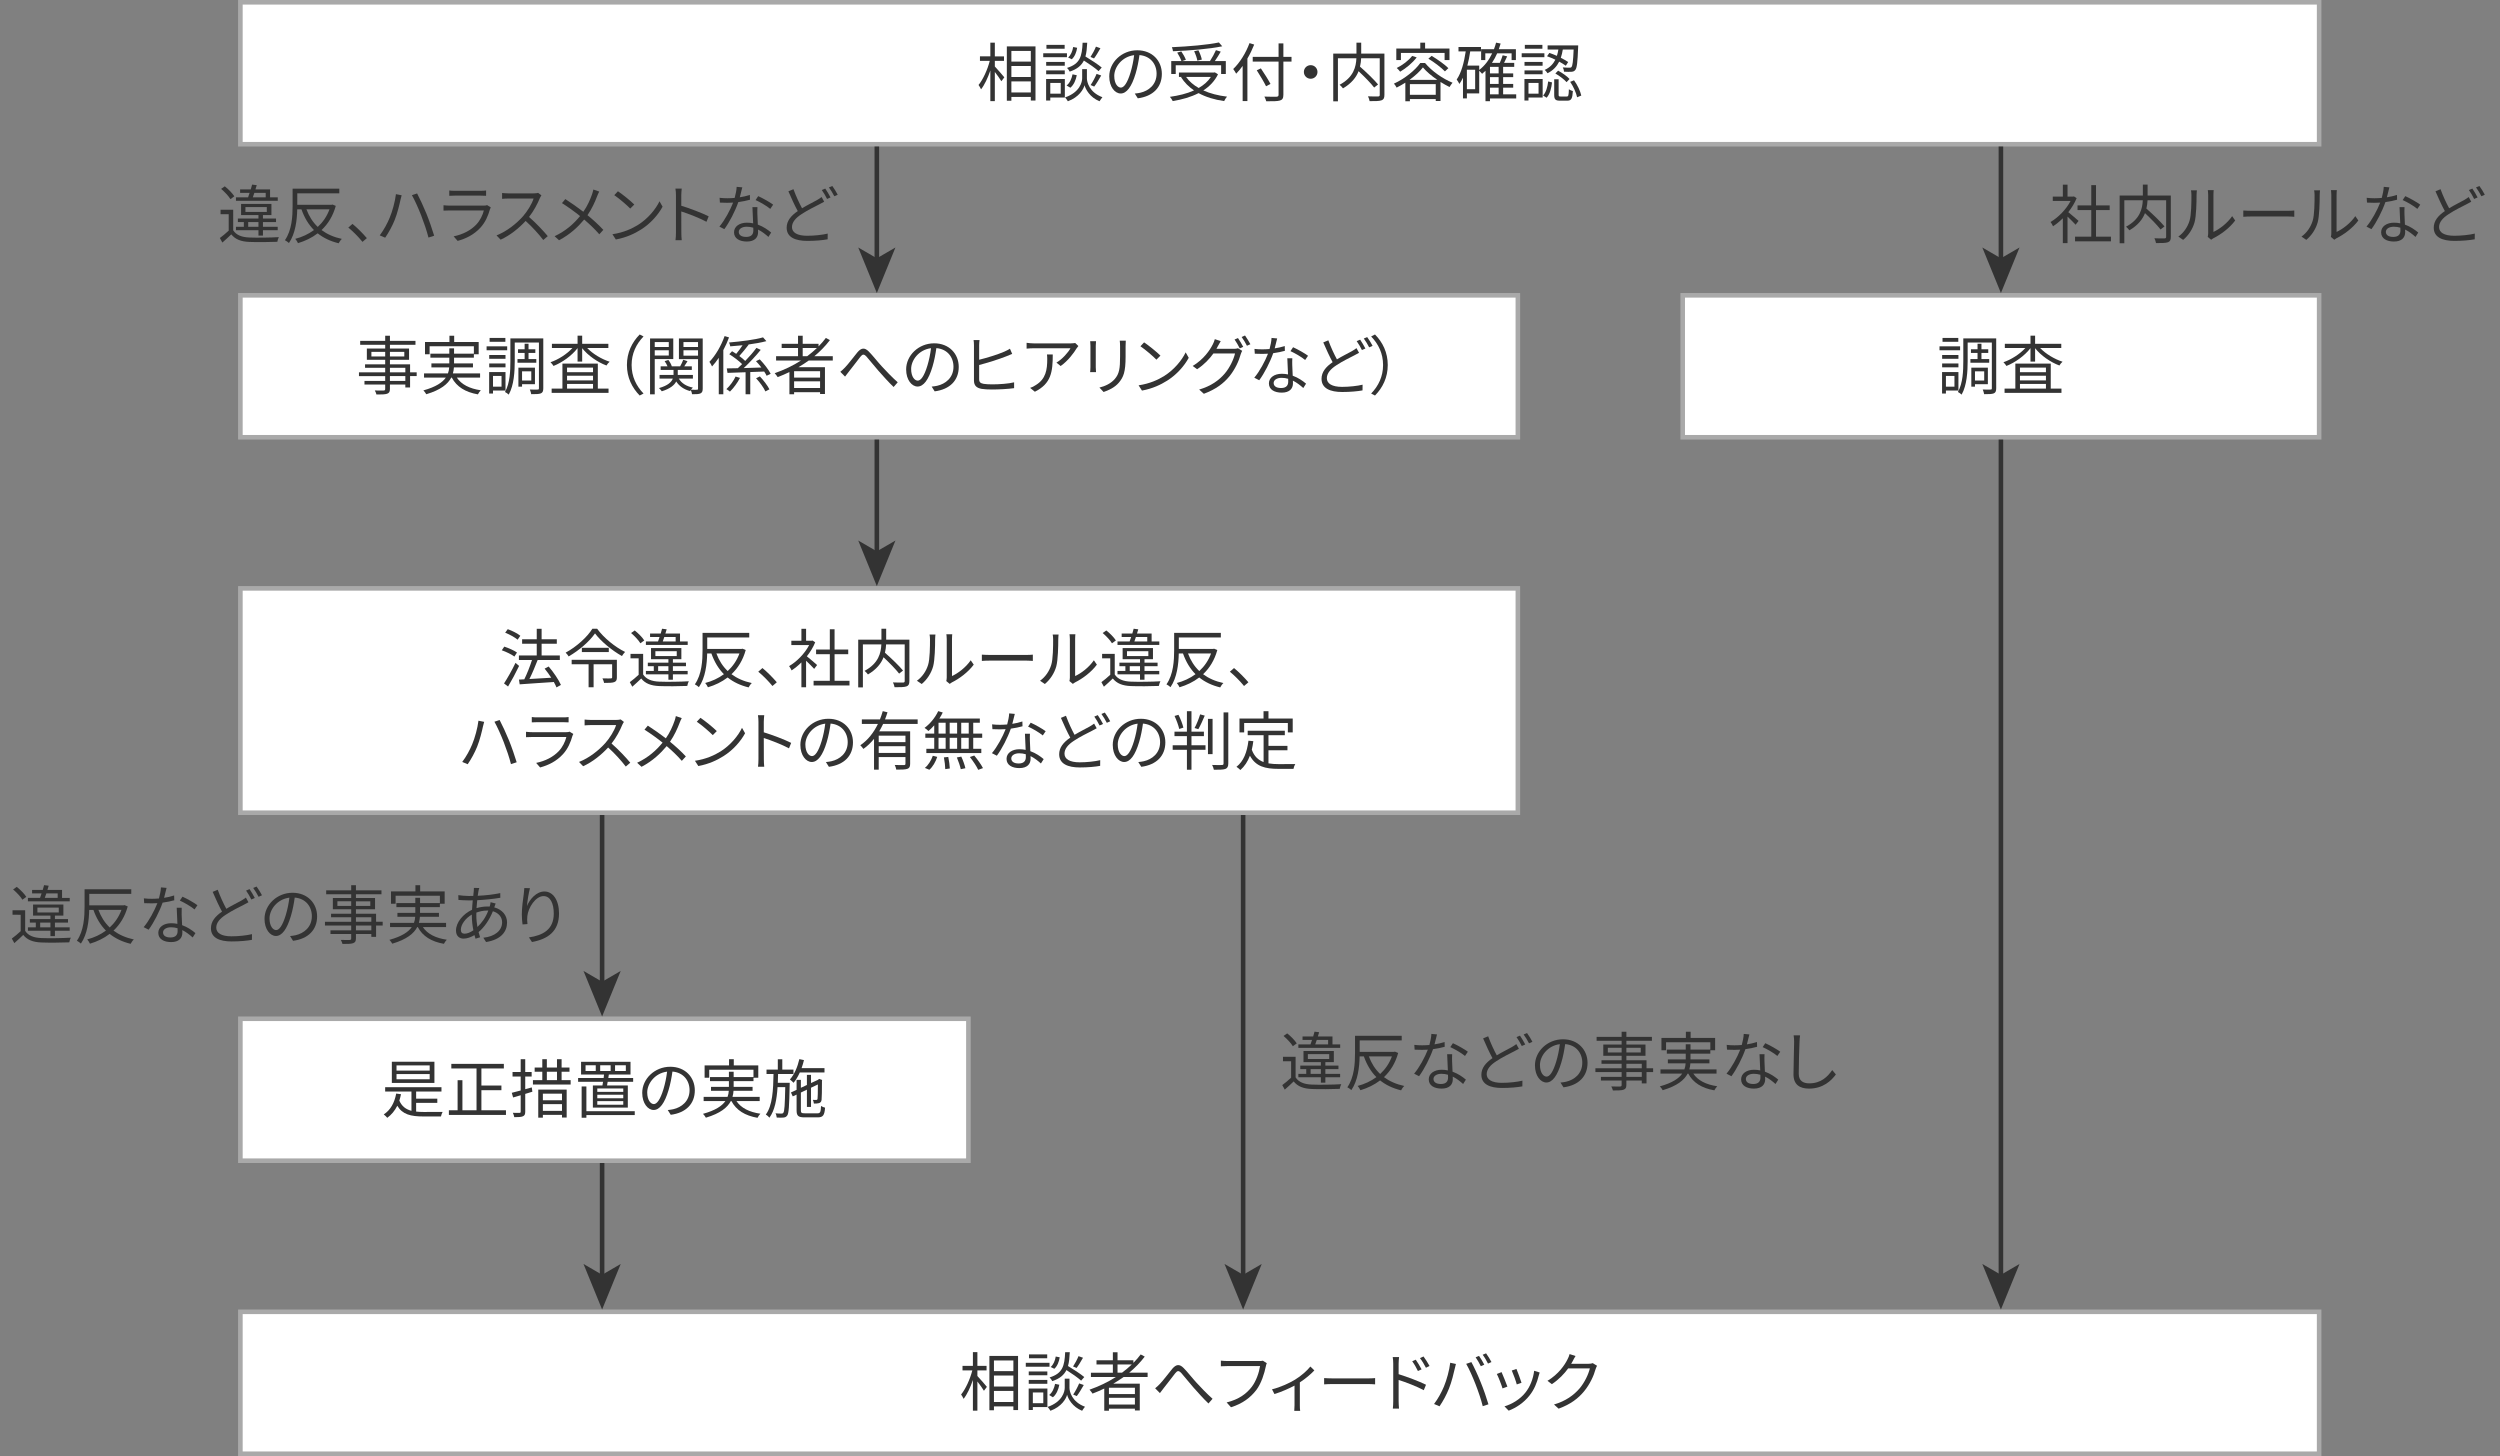 <?xml version="1.0" encoding="utf-8"?>
<!-- Generator: Adobe Illustrator 24.3.0, SVG Export Plug-In . SVG Version: 6.00 Build 0)  -->
<svg version="1.1" xmlns="http://www.w3.org/2000/svg" xmlns:xlink="http://www.w3.org/1999/xlink" x="0px" y="0px" width="546px"
	 height="318px" viewBox="0 0 546 318" enable-background="new 0 0 546 318" xml:space="preserve">
<rect x="0" y="0" width="546" height="318" fill="#808080" stroke="none"/>
<g id="レイヤー_2">
</g>
<g id="レイヤー_1">
	
		<rect x="52.5" y="0.5" fill="#FFFFFF" stroke="#A9A9A9" stroke-miterlimit="10" enable-background="new    " width="454" height="31"/>
	<g enable-background="new    ">
		<path fill="#333333" d="M217.272,14.524c0.49,0.504,1.779,1.989,2.073,2.367l-0.645,0.854c-0.266-0.462-0.896-1.345-1.429-2.031
			v6.374h-0.98v-6.696c-0.546,1.611-1.274,3.166-2.031,4.118c-0.112-0.294-0.378-0.7-0.546-0.953
			c0.966-1.163,1.961-3.333,2.451-5.267h-2.143v-0.98h2.269V9.314h0.98v2.998h2.003v0.98h-2.003V14.524z M226.153,10.14v11.822
			h-1.022v-0.798h-4.244v0.84h-0.995V10.14H226.153z M220.886,11.121v2.339h4.244v-2.339H220.886z M220.886,16.822h4.244v-2.409
			h-4.244V16.822z M225.13,20.198v-2.423h-4.244v2.423H225.13z"/>
		<path fill="#333333" d="M233.023,12.494h-5.183v-0.854h5.183V12.494z M232.561,21.304h-3.18v0.645h-0.91v-4.693h4.09V21.304z
			 M232.547,14.356h-4.062V13.53h4.062V14.356z M228.484,15.379h4.062v0.841h-4.062V15.379z M232.519,10.645h-3.978v-0.84h3.978
			V10.645z M229.381,18.11v2.354h2.284V18.11H229.381z M237.379,17.102c0,0.771,0.49,3.054,3.39,4.132
			c-0.196,0.238-0.49,0.644-0.63,0.882c-2.129-0.854-3.067-2.662-3.277-3.502c-0.21,0.854-1.191,2.605-3.642,3.502
			c-0.126-0.224-0.406-0.63-0.616-0.84c3.25-1.121,3.74-3.376,3.74-4.174v-2.003h1.037V17.102z M232.939,18.671
			c0.672-0.49,1.106-1.457,1.303-2.438l0.924,0.196c-0.196,1.05-0.644,2.115-1.4,2.731L232.939,18.671z M239.929,15.533
			c-0.7-0.63-2.031-1.569-3.208-2.312c-0.546,1.093-1.471,1.877-3.096,2.423c-0.112-0.252-0.378-0.616-0.588-0.812
			c2.872-0.882,3.264-2.535,3.404-5.505h1.008c-0.056,1.177-0.154,2.171-0.392,3.012c1.233,0.743,2.76,1.737,3.558,2.409
			L239.929,15.533z M235.25,10.435c-0.14,0.924-0.519,1.933-1.177,2.507l-0.798-0.393c0.588-0.476,0.966-1.4,1.106-2.283
			L235.25,10.435z M240.335,10.532c-0.448,0.785-0.966,1.667-1.401,2.228l-0.77-0.322c0.406-0.603,0.924-1.569,1.19-2.255
			L240.335,10.532z M238.192,18.573c0.448-0.645,1.008-1.709,1.303-2.438l1.008,0.351c-0.476,0.84-1.05,1.807-1.527,2.423
			L238.192,18.573z"/>
		<path fill="#333333" d="M248.494,21.472l-0.658-1.037c0.448-0.042,0.882-0.112,1.205-0.182c1.793-0.406,3.558-1.737,3.558-4.161
			c0-2.115-1.359-3.866-3.74-4.062c-0.182,1.303-0.448,2.731-0.84,4.034c-0.854,2.886-1.961,4.356-3.264,4.356
			c-1.247,0-2.494-1.429-2.494-3.74c0-3.04,2.704-5.701,6.122-5.701c3.278,0,5.365,2.312,5.365,5.155
			C253.747,19.077,251.814,21.038,248.494,21.472z M244.796,19.133c0.658,0,1.401-0.938,2.115-3.306
			c0.35-1.163,0.63-2.493,0.784-3.782c-2.689,0.336-4.342,2.633-4.342,4.538C243.354,18.349,244.166,19.133,244.796,19.133z"/>
		<path fill="#333333" d="M266.01,16.233c-0.729,1.485-1.835,2.633-3.208,3.516c1.485,0.672,3.236,1.121,5.183,1.358
			c-0.224,0.224-0.504,0.687-0.63,0.967c-2.115-0.294-3.992-0.869-5.589-1.737c-1.681,0.868-3.628,1.415-5.645,1.737
			c-0.112-0.252-0.406-0.714-0.616-0.924c1.905-0.267,3.726-0.701,5.267-1.401c-1.149-0.785-2.115-1.751-2.83-2.886l0.14-0.056
			h-0.603v-0.966h7.634l0.21-0.042L266.01,16.233z M256.779,16.164h-0.98v-2.83h2.227c-0.168-0.504-0.561-1.275-0.924-1.849
			l0.896-0.252c0.406,0.574,0.826,1.331,0.994,1.835l-0.826,0.266h6.093c0.462-0.7,0.995-1.667,1.303-2.381l1.05,0.322
			c-0.378,0.686-0.868,1.443-1.289,2.059h2.396v2.83h-1.023v-1.905h-9.917V16.164z M266.935,10.112
			c-2.801,0.588-7.13,0.938-10.758,1.079c-0.014-0.266-0.14-0.645-0.238-0.883c3.586-0.154,7.873-0.518,10.268-1.037L266.935,10.112
			z M259.048,16.808c0.672,0.967,1.611,1.765,2.746,2.41c1.092-0.63,2.017-1.415,2.661-2.41H259.048z M261.5,13.25
			c-0.084-0.546-0.378-1.415-0.7-2.059l0.938-0.21c0.336,0.645,0.645,1.499,0.743,2.031L261.5,13.25z"/>
		<path fill="#333333" d="M273.917,9.734c-0.42,1.051-0.911,2.087-1.485,3.054v9.287h-1.037v-7.676
			c-0.448,0.63-0.938,1.205-1.415,1.695c-0.126-0.238-0.448-0.784-0.644-1.022c1.429-1.359,2.759-3.488,3.558-5.659L273.917,9.734z
			 M282.069,13.46h-1.779v7.228c0,0.784-0.224,1.106-0.742,1.261c-0.546,0.168-1.485,0.182-2.998,0.168
			c-0.056-0.266-0.252-0.743-0.406-1.022c1.177,0.042,2.325,0.042,2.662,0.028c0.308-0.028,0.434-0.112,0.434-0.434V13.46h-5.645
			v-1.037h5.645V9.482h1.05v2.941h1.779V13.46z M276.508,18.839c-0.42-0.869-1.317-2.367-2.031-3.488l0.896-0.42
			c0.729,1.079,1.653,2.536,2.101,3.39L276.508,18.839z"/>
		<path fill="#333333" d="M287.737,15.715c0,0.826-0.659,1.485-1.485,1.485c-0.827,0-1.485-0.659-1.485-1.485
			c0-0.827,0.658-1.485,1.485-1.485C287.078,14.23,287.737,14.889,287.737,15.715z"/>
		<path fill="#333333" d="M302.355,20.73c0,0.672-0.154,1.008-0.63,1.177c-0.49,0.182-1.359,0.182-2.605,0.182
			c-0.042-0.28-0.196-0.771-0.35-1.051c0.98,0.042,1.933,0.042,2.227,0.028c0.252-0.014,0.336-0.098,0.336-0.35v-7.984h-4.062
			c-0.028,0.574-0.098,1.191-0.252,1.821c1.387,1.219,3.096,2.857,3.95,3.894l-0.854,0.672c-0.714-0.938-2.115-2.367-3.404-3.572
			c-0.519,1.345-1.527,2.647-3.404,3.754c-0.154-0.224-0.504-0.603-0.743-0.785c3.082-1.639,3.586-3.95,3.67-5.785h-4.034v9.399
			h-1.022V11.709h5.071V9.314h1.037v2.395h5.071V20.73z"/>
		<path fill="#333333" d="M311.228,13.754c1.485,1.793,3.866,3.446,6.009,4.314c-0.238,0.266-0.49,0.645-0.658,0.938
			c-0.63-0.308-1.303-0.686-1.975-1.106v4.16h-1.037v-0.42h-5.645v0.476h-0.995v-4.062c-0.616,0.392-1.261,0.756-1.905,1.078
			c-0.112-0.252-0.378-0.63-0.588-0.868c2.353-1.064,4.65-2.928,5.757-4.511H311.228z M305.961,13.124h-1.009v-2.521h5.239V9.314
			h1.051v1.289h5.323v2.521H315.5v-1.569h-9.539V13.124z M309.407,12.536c-0.925,1.218-2.339,2.381-3.614,3.124
			c-0.154-0.21-0.504-0.616-0.742-0.812c1.261-0.63,2.577-1.611,3.362-2.633L309.407,12.536z M313.903,17.438
			c-1.232-0.84-2.381-1.807-3.138-2.717c-0.658,0.869-1.708,1.835-2.927,2.717H313.903z M313.567,20.702v-2.326h-5.645v2.326
			H313.567z M312.671,12.199c1.261,0.756,2.872,1.891,3.656,2.689l-0.756,0.701c-0.756-0.799-2.325-1.989-3.614-2.774
			L312.671,12.199z"/>
		<path fill="#333333" d="M331.139,21.5h-5.729v0.602h-0.98v-6.64c-0.238,0.238-0.49,0.448-0.742,0.659
			c-0.126-0.168-0.42-0.462-0.63-0.659v4.931h-2.689v1.093h-0.854v-4.51c-0.238,0.49-0.49,0.952-0.785,1.358
			c-0.112-0.238-0.406-0.742-0.588-0.966c1.022-1.485,1.611-3.726,1.975-6.149h-1.583v-0.953h4.917v0.953h-2.354
			c-0.154,1.079-0.364,2.129-0.63,3.11h2.592v0.952c1.176-0.896,2.129-2.143,2.829-3.628h-1.499v1.471h-0.911v-2.381h2.802
			c0.182-0.462,0.336-0.938,0.462-1.429l0.995,0.196c-0.126,0.42-0.252,0.84-0.392,1.233h3.726v2.381h-0.938v-1.471h-3.152
			c-0.336,0.743-0.7,1.443-1.135,2.073h1.709c0.238-0.532,0.49-1.177,0.63-1.653l0.98,0.238c-0.224,0.476-0.462,0.98-0.672,1.415
			h2.213v0.882h-2.423v1.429h2.199v0.812h-2.199v1.485h2.199v0.812h-2.199v1.457h2.857V21.5z M322.174,15.225h-1.807v4.258h1.807
			V15.225z M327.301,14.608h-1.891v1.429h1.891V14.608z M327.301,16.85h-1.891v1.485h1.891V16.85z M325.41,20.604h1.891v-1.457
			h-1.891V20.604z"/>
		<path fill="#333333" d="M337.295,12.494h-4.958v-0.854h4.958V12.494z M336.917,21.304h-3.096v0.645h-0.883v-4.693h3.979V21.304z
			 M336.903,14.356h-3.95V13.53h3.95V14.356z M332.953,15.379h3.95v0.841h-3.95V15.379z M336.861,10.645h-3.838v-0.84h3.838V10.645z
			 M333.821,18.11v2.354h2.199V18.11H333.821z M337.015,20.856c0.659-0.7,0.967-1.919,1.107-3.068l0.84,0.21
			c-0.14,1.232-0.448,2.577-1.19,3.348L337.015,20.856z M341.974,14.356c-0.364-0.266-0.882-0.588-1.443-0.896
			c-0.518,1.022-1.303,1.919-2.549,2.535c-0.126-0.21-0.406-0.56-0.616-0.728c1.163-0.532,1.863-1.331,2.325-2.228
			c-0.616-0.294-1.247-0.56-1.821-0.756l0.519-0.728c0.518,0.168,1.079,0.406,1.639,0.644c0.14-0.448,0.252-0.924,0.322-1.387
			h-2.353V9.916h6.682c0,0,0,0.308-0.014,0.434c-0.126,3.292-0.266,4.511-0.616,4.917c-0.21,0.28-0.448,0.378-0.827,0.406
			c-0.336,0.028-0.98,0.028-1.639-0.014c-0.014-0.294-0.112-0.672-0.266-0.938c0.63,0.056,1.218,0.056,1.442,0.056
			c0.238,0.014,0.364-0.014,0.448-0.14c0.238-0.252,0.364-1.233,0.477-3.824h-2.367c-0.098,0.616-0.238,1.219-0.435,1.807
			c0.63,0.322,1.205,0.644,1.611,0.924L341.974,14.356z M342.17,21.08c0.364,0,0.434-0.196,0.476-1.597
			c0.196,0.182,0.588,0.322,0.869,0.406c-0.098,1.681-0.351,2.101-1.233,2.101h-1.555c-1.037,0-1.289-0.28-1.289-1.317v-3.362h0.967
			v3.362c0,0.35,0.056,0.406,0.462,0.406H342.17z M340.292,15.435c0.896,0.476,1.989,1.233,2.494,1.821l-0.645,0.687
			c-0.504-0.574-1.555-1.387-2.451-1.891L340.292,15.435z M343.767,17.536c0.756,1.022,1.387,2.381,1.583,3.334l-0.911,0.378
			c-0.182-0.938-0.798-2.339-1.513-3.375L343.767,17.536z"/>
	</g>
	
		<rect x="52.5" y="64.5" fill="#FFFFFF" stroke="#A9A9A9" stroke-miterlimit="10" enable-background="new    " width="279" height="31"/>
	<g enable-background="new    ">
		<path fill="#333333" d="M91.004,82.139h-1.443v2.479h-1.037v-0.63h-3.362v0.967c0,0.645-0.196,0.882-0.616,1.037
			c-0.434,0.154-1.163,0.168-2.325,0.168c-0.056-0.266-0.224-0.645-0.364-0.882c0.84,0.028,1.681,0.014,1.919,0.014
			c0.266-0.014,0.35-0.098,0.35-0.336v-0.967h-4.524v-0.798h4.524v-1.05h-5.729v-0.827h5.729v-0.98h-4.398v-0.771h4.398v-0.98H80.12
			v-2.465h4.006v-0.812h-5.463v-0.854h5.463v-1.121h1.037v1.121h5.575v0.854h-5.575v0.812h4.174v2.465h-4.174v0.98h4.398v1.751
			h1.443V82.139z M84.126,77.852v-1.008h-3.012v1.008H84.126z M85.163,76.844v1.008H88.3v-1.008H85.163z M85.163,81.312h3.362v-0.98
			h-3.362V81.312z M88.524,82.139h-3.362v1.05h3.362V82.139z"/>
		<path fill="#333333" d="M99.779,82.475c0.995,1.499,2.788,2.409,5.225,2.76c-0.224,0.21-0.49,0.63-0.63,0.896
			c-2.731-0.477-4.637-1.653-5.701-3.656h-0.126c-0.729,1.387-2.255,2.676-5.449,3.628c-0.112-0.224-0.406-0.616-0.63-0.84
			c2.732-0.756,4.161-1.737,4.889-2.788h-4.749V81.55h5.225c0.168-0.434,0.238-0.882,0.266-1.317h-3.88v-0.868h3.908v-1.247h-4.132
			v-0.882h4.132v-1.163h1.037v1.163h4.329v-1.611h-9.666v1.751h-1.008v-2.689h5.337v-1.359h1.036v1.359h5.351v2.689h-1.05v0.742
			h-4.329v1.247h4.132v0.868h-4.16c-0.028,0.435-0.098,0.883-0.224,1.317h5.939v0.924H99.779z"/>
		<path fill="#333333" d="M110.768,76.494h-4.497v-0.854h4.497V76.494z M107.672,85.29v0.659h-0.841v-4.693h3.572v4.034H107.672z
			 M110.403,78.356h-3.558V77.53h3.558V78.356z M106.845,79.379h3.558v0.841h-3.558V79.379z M110.375,74.645h-3.446v-0.84h3.446
			V74.645z M107.672,82.11v2.339h1.863V82.11H107.672z M118.654,84.786c0,0.616-0.126,0.952-0.519,1.121
			c-0.378,0.168-1.079,0.182-2.115,0.182c-0.042-0.267-0.182-0.743-0.308-1.023c0.743,0.042,1.471,0.028,1.709,0.014
			c0.21,0,0.28-0.056,0.28-0.294v-9.974h-5.281v4.076c0,2.171-0.154,5.253-1.317,7.298c-0.154-0.168-0.574-0.462-0.812-0.574
			c1.093-1.933,1.177-4.665,1.177-6.724v-4.987h7.186V84.786z M114.578,78.427v-1.345h-1.443v-0.799h1.443v-1.205h0.854v1.205h1.485
			v0.799h-1.485v1.345h1.695v0.798h-4.104v-0.798H114.578z M114.017,83.903v0.546h-0.798v-4.146h3.614v3.6H114.017z M114.017,81.102
			v2.003h2.017v-2.003H114.017z"/>
		<path fill="#333333" d="M128.241,76.003c1.233,1.289,3.124,2.423,4.903,2.998c-0.238,0.182-0.546,0.574-0.687,0.826
			c-1.933-0.714-4.034-2.157-5.309-3.782v2.927h-1.008v-2.941c-1.275,1.667-3.348,3.138-5.253,3.894
			c-0.14-0.238-0.434-0.616-0.658-0.812c1.723-0.588,3.586-1.779,4.791-3.109h-4.482v-0.925h5.603v-1.765h1.008v1.765h5.715v0.925
			H128.241z M130.566,84.87h2.339v0.938h-12.425V84.87h2.354v-5.463h7.732V84.87z M123.843,80.29v0.995h5.673V80.29H123.843z
			 M129.516,82.055h-5.673v1.022h5.673V82.055z M123.843,84.87h5.673v-1.022h-5.673V84.87z"/>
		<path fill="#333333" d="M139.709,73.048l0.84,0.434c-1.611,1.667-2.605,3.74-2.605,6.233c0,2.493,0.995,4.566,2.605,6.233
			l-0.84,0.434c-1.681-1.709-2.788-3.936-2.788-6.667S138.028,74.756,139.709,73.048z"/>
		<path fill="#333333" d="M142.994,78.427v7.69h-1.022V73.916h5.071v4.511H142.994z M142.994,74.701v1.079h3.068v-1.079H142.994z
			 M146.062,77.656v-1.163h-3.068v1.163H146.062z M153.472,84.87c0,0.56-0.112,0.868-0.49,1.05
			c-0.351,0.168-0.953,0.182-1.835,0.182c-0.028-0.252-0.154-0.658-0.28-0.924c-0.056,0.084-0.112,0.168-0.14,0.238
			c-1.373-0.364-2.396-1.093-3.04-2.102c-0.406,0.785-1.289,1.569-3.152,2.144c-0.126-0.196-0.406-0.519-0.616-0.701
			c1.975-0.546,2.746-1.345,3.025-2.073h-2.899v-0.798h3.054V81.76v-0.966h-2.815v-0.785h1.499c-0.14-0.364-0.378-0.812-0.63-1.134
			l0.812-0.267c0.336,0.435,0.659,1.009,0.756,1.401h1.821c0.238-0.434,0.532-1.008,0.672-1.429l0.938,0.308
			c-0.238,0.378-0.49,0.785-0.714,1.121h1.653v0.785h-3.068v0.98v0.112h3.306v0.798h-3.082c0.588,0.995,1.639,1.681,3.068,1.961
			c-0.126,0.112-0.28,0.294-0.406,0.462c0.588,0.028,1.135,0.028,1.303,0.014c0.182,0,0.238-0.07,0.238-0.266V78.44h-4.174v-4.524
			h5.197V84.87z M149.269,74.701v1.079h3.18v-1.079H149.269z M152.449,77.684v-1.19h-3.18v1.19H152.449z"/>
		<path fill="#333333" d="M159.221,73.692c-0.35,0.938-0.771,1.877-1.247,2.773v9.637h-0.995v-7.956
			c-0.462,0.7-0.967,1.345-1.471,1.891c-0.098-0.238-0.378-0.785-0.575-1.009c1.331-1.373,2.563-3.488,3.32-5.631L159.221,73.692z
			 M161.616,82.531c-0.532,1.037-1.387,2.213-2.199,2.998c-0.196-0.182-0.546-0.406-0.77-0.546c0.77-0.714,1.597-1.835,2.003-2.746
			L161.616,82.531z M167.43,82.068c-0.126-0.28-0.309-0.588-0.532-0.924c-1.009,0.042-2.045,0.084-3.04,0.112v4.847h-1.022v-4.805
			c-1.471,0.056-2.843,0.098-3.95,0.14l-0.154-0.98c0.686-0.014,1.499-0.028,2.409-0.042c0.294-0.28,0.616-0.574,0.938-0.896
			c-0.672-0.672-1.821-1.555-2.801-2.157l0.602-0.658c0.294,0.168,0.603,0.364,0.911,0.574c0.462-0.546,0.98-1.247,1.387-1.877
			c-0.911,0.098-1.835,0.182-2.689,0.238c-0.028-0.238-0.168-0.617-0.266-0.841c2.591-0.224,5.701-0.602,7.424-1.121l0.729,0.827
			c-1.079,0.294-2.479,0.546-3.964,0.742l0.084,0.042c-0.63,0.812-1.387,1.779-2.031,2.465c0.504,0.364,0.953,0.743,1.289,1.079
			c0.924-0.952,1.821-1.989,2.451-2.857l0.938,0.434c-1.05,1.303-2.465,2.816-3.712,3.979c1.219-0.042,2.536-0.07,3.852-0.126
			c-0.364-0.49-0.784-0.967-1.176-1.387l0.826-0.393c0.924,0.953,1.947,2.27,2.381,3.152L167.43,82.068z M165.958,82.208
			c0.799,0.854,1.695,2.031,2.087,2.815l-0.882,0.462c-0.351-0.798-1.233-2.003-2.031-2.872L165.958,82.208z"/>
		<path fill="#333333" d="M176.639,78.735c-0.728,0.518-1.484,1.008-2.255,1.457h5.785v5.855h-1.064v-0.393h-5.673v0.448h-1.022
			v-4.847c-0.84,0.406-1.709,0.785-2.563,1.107c-0.126-0.224-0.462-0.645-0.658-0.854c2.031-0.714,3.992-1.639,5.757-2.773h-5.449
			v-0.938h4.791v-1.793h-3.572v-0.925h3.572v-1.751h1.022v1.751h3.46v0.574c0.588-0.588,1.121-1.205,1.597-1.849l0.883,0.476
			c-0.98,1.289-2.129,2.465-3.404,3.516h4.034v0.938H176.639z M179.104,81.074h-5.673v1.387h5.673V81.074z M179.104,84.744v-1.457
			h-5.673v1.457H179.104z M176.289,77.796c0.756-0.561,1.471-1.163,2.129-1.793h-3.11v1.793H176.289z"/>
		<path fill="#333333" d="M184.532,80.275c0.742-0.756,1.919-2.353,2.746-3.348c0.826-0.953,1.541-1.093,2.465-0.154
			c0.854,0.854,1.919,2.241,2.815,3.208c0.854,0.938,2.241,2.395,3.502,3.516l-0.896,1.023c-1.051-0.995-2.325-2.423-3.292-3.516
			c-0.91-1.037-1.975-2.381-2.619-3.11c-0.603-0.644-0.869-0.546-1.359,0.042c-0.658,0.827-1.793,2.368-2.507,3.236
			c-0.294,0.364-0.616,0.785-0.827,1.079l-1.036-1.05C183.874,80.934,184.153,80.654,184.532,80.275z"/>
		<path fill="#333333" d="M204.135,85.472l-0.658-1.037c0.448-0.042,0.882-0.112,1.205-0.182c1.793-0.406,3.558-1.737,3.558-4.161
			c0-2.115-1.359-3.866-3.74-4.062c-0.182,1.303-0.448,2.731-0.84,4.034c-0.854,2.886-1.961,4.356-3.264,4.356
			c-1.247,0-2.494-1.429-2.494-3.74c0-3.04,2.704-5.701,6.122-5.701c3.278,0,5.365,2.312,5.365,5.155
			C209.388,83.077,207.455,85.038,204.135,85.472z M200.437,83.133c0.658,0,1.401-0.938,2.115-3.306
			c0.35-1.163,0.63-2.493,0.784-3.782c-2.689,0.336-4.342,2.633-4.342,4.538C198.994,82.349,199.807,83.133,200.437,83.133z"/>
		<path fill="#333333" d="M213.849,75.401v3.166c1.681-0.406,4.034-1.134,5.491-1.765c0.42-0.182,0.826-0.393,1.232-0.645
			l0.49,1.135c-0.406,0.168-0.91,0.392-1.331,0.546c-1.583,0.63-4.132,1.429-5.883,1.877v3.082c0,0.714,0.308,0.896,0.98,1.037
			c0.448,0.07,1.163,0.112,1.863,0.112c1.471,0,3.628-0.14,4.791-0.448v1.275c-1.219,0.182-3.32,0.294-4.847,0.294
			c-0.84,0-1.667-0.042-2.255-0.14c-1.064-0.196-1.667-0.686-1.667-1.821v-7.704c0-0.378-0.028-0.854-0.084-1.135h1.303
			C213.891,74.588,213.849,75.009,213.849,75.401z"/>
		<path fill="#333333" d="M235.134,76.073c-0.561,0.953-1.891,2.759-3.488,3.866l-0.924-0.743c1.289-0.742,2.605-2.269,3.068-3.138
			h-7.984c-0.519,0-1.051,0.028-1.597,0.084v-1.274c0.49,0.07,1.079,0.126,1.597,0.126h8.04c0.266,0,0.771-0.042,0.98-0.084
			l0.687,0.658C235.414,75.709,235.231,75.919,235.134,76.073z M226.015,85.556l-1.037-0.84c0.392-0.126,0.869-0.35,1.261-0.63
			c2.171-1.331,2.479-3.32,2.479-5.659c0-0.336-0.014-0.645-0.056-1.009h1.261C229.923,81.214,229.586,83.777,226.015,85.556z"/>
		<path fill="#333333" d="M239.315,75.527v4.679c0,0.35,0.028,0.812,0.056,1.064h-1.289c0.028-0.21,0.07-0.658,0.07-1.079v-4.665
			c0-0.252-0.028-0.742-0.056-1.008h1.274C239.343,74.785,239.315,75.191,239.315,75.527z M245.829,75.625v2.269
			c0,3.362-0.462,4.469-1.471,5.673c-0.91,1.092-2.311,1.695-3.333,2.045l-0.911-0.966c1.289-0.322,2.479-0.883,3.348-1.863
			c0.995-1.163,1.163-2.297,1.163-4.944v-2.213c0-0.476-0.028-0.869-0.07-1.219h1.317C245.843,74.756,245.829,75.149,245.829,75.625
			z"/>
		<path fill="#333333" d="M254.269,82.11c2.157-1.358,3.866-3.432,4.679-5.155l0.672,1.191c-0.953,1.751-2.592,3.656-4.707,4.986
			c-1.401,0.883-3.166,1.737-5.505,2.171l-0.742-1.148C251.117,83.792,252.938,82.937,254.269,82.11z M253.442,77.67l-0.882,0.883
			c-0.7-0.729-2.451-2.228-3.488-2.928l0.798-0.854C250.865,75.429,252.658,76.886,253.442,77.67z"/>
		<path fill="#333333" d="M265.987,75.597c-0.098,0.196-0.21,0.392-0.322,0.588h3.796c0.378,0,0.687-0.042,0.911-0.126l0.924,0.561
			c-0.112,0.196-0.252,0.518-0.322,0.742c-0.378,1.415-1.233,3.306-2.479,4.833c-1.275,1.555-2.956,2.83-5.575,3.81l-1.022-0.924
			c2.577-0.756,4.328-2.017,5.603-3.516c1.079-1.275,1.947-3.096,2.227-4.371h-4.72c-0.854,1.19-2.017,2.438-3.558,3.446
			l-0.966-0.714c2.409-1.443,3.782-3.488,4.398-4.734c0.14-0.252,0.351-0.756,0.435-1.121l1.289,0.434
			C266.379,74.869,266.127,75.345,265.987,75.597z M271.52,75.751l-0.756,0.336c-0.28-0.561-0.756-1.415-1.134-1.933l0.742-0.322
			C270.721,74.336,271.226,75.177,271.52,75.751z M273.088,75.177l-0.756,0.336c-0.308-0.602-0.771-1.4-1.163-1.919l0.743-0.322
			C272.276,73.79,272.822,74.659,273.088,75.177z"/>
		<path fill="#333333" d="M278.39,76.087c0.729-0.112,1.485-0.28,2.199-0.519l0.028,1.051c-0.743,0.21-1.625,0.392-2.55,0.518
			c-0.686,1.975-1.933,4.398-3.053,5.911l-1.079-0.56c1.163-1.359,2.353-3.6,2.998-5.239c-0.42,0.028-0.841,0.042-1.247,0.042
			c-0.519,0-1.107-0.014-1.639-0.042l-0.07-1.051c0.518,0.07,1.121,0.098,1.709,0.098c0.504,0,1.036-0.028,1.583-0.07
			c0.21-0.785,0.406-1.667,0.435-2.423l1.232,0.112C278.811,74.42,278.614,75.275,278.39,76.087z M282.229,79.757
			c0.014,0.518,0.07,1.429,0.098,2.297c1.205,0.434,2.186,1.121,2.914,1.737l-0.602,0.953c-0.603-0.533-1.359-1.163-2.27-1.611
			c0.014,0.225,0.014,0.42,0.014,0.588c0,1.121-0.714,2.031-2.451,2.031c-1.541,0-2.802-0.63-2.802-2.017
			c0-1.289,1.219-2.101,2.802-2.101c0.476,0,0.938,0.042,1.373,0.14c-0.056-1.149-0.126-2.536-0.154-3.53h1.092
			C282.214,78.819,282.214,79.253,282.229,79.757z M279.791,84.744c1.163,0,1.555-0.617,1.555-1.387c0-0.182,0-0.393-0.014-0.63
			c-0.448-0.14-0.938-0.21-1.443-0.21c-1.022,0-1.723,0.477-1.723,1.121C278.166,84.296,278.698,84.744,279.791,84.744z
			 M281.836,76.689l0.575-0.854c1.008,0.448,2.605,1.359,3.264,1.863l-0.63,0.924C284.288,77.979,282.774,77.11,281.836,76.689z"/>
		<path fill="#333333" d="M291.984,78.482c1.233-0.742,2.507-1.358,3.278-1.793c0.392-0.238,0.701-0.42,0.995-0.658l0.56,1.022
			c-0.308,0.182-0.658,0.364-1.064,0.574c-0.952,0.504-2.521,1.233-3.88,2.144c-1.303,0.84-2.087,1.765-2.087,2.829
			c0,1.163,1.107,1.891,3.32,1.891c1.527,0,3.39-0.196,4.482-0.476l-0.014,1.247c-1.051,0.196-2.676,0.35-4.427,0.35
			c-2.633,0-4.524-0.784-4.524-2.885c0-1.457,0.911-2.592,2.423-3.628c-0.644-1.163-1.387-2.801-2.045-4.314l1.106-0.462
			C290.667,75.863,291.382,77.376,291.984,78.482z M298.204,76.115l-0.757,0.336c-0.28-0.575-0.756-1.415-1.148-1.947l0.756-0.322
			C297.405,74.687,297.909,75.541,298.204,76.115z M299.772,75.527l-0.743,0.336c-0.308-0.603-0.771-1.401-1.177-1.933l0.743-0.308
			C298.974,74.126,299.506,75.009,299.772,75.527z"/>
		<path fill="#333333" d="M300.298,86.383l-0.84-0.434c1.611-1.667,2.605-3.74,2.605-6.233c0-2.494-0.994-4.566-2.605-6.233
			l0.84-0.434c1.681,1.708,2.788,3.936,2.788,6.667S301.979,84.674,300.298,86.383z"/>
	</g>
	
		<rect x="367.5" y="64.5" fill="#FFFFFF" stroke="#A9A9A9" stroke-miterlimit="10" enable-background="new    " width="139" height="31"/>
	<g enable-background="new    ">
		<path fill="#333333" d="M428.085,76.494h-4.497v-0.854h4.497V76.494z M424.989,85.29v0.659h-0.841v-4.693h3.572v4.034H424.989z
			 M427.721,78.356h-3.558V77.53h3.558V78.356z M424.163,79.379h3.558v0.841h-3.558V79.379z M427.692,74.645h-3.446v-0.84h3.446
			V74.645z M424.989,82.11v2.339h1.863V82.11H424.989z M435.971,84.786c0,0.616-0.126,0.952-0.519,1.121
			c-0.378,0.168-1.079,0.182-2.115,0.182c-0.042-0.267-0.182-0.743-0.308-1.023c0.743,0.042,1.471,0.028,1.709,0.014
			c0.21,0,0.28-0.056,0.28-0.294v-9.974h-5.281v4.076c0,2.171-0.154,5.253-1.317,7.298c-0.154-0.168-0.574-0.462-0.812-0.574
			c1.093-1.933,1.177-4.665,1.177-6.724v-4.987h7.186V84.786z M431.895,78.427v-1.345h-1.443v-0.799h1.443v-1.205h0.854v1.205h1.485
			v0.799h-1.485v1.345h1.695v0.798h-4.104v-0.798H431.895z M431.334,83.903v0.546h-0.798v-4.146h3.614v3.6H431.334z M431.334,81.102
			v2.003h2.017v-2.003H431.334z"/>
		<path fill="#333333" d="M445.559,76.003c1.233,1.289,3.124,2.423,4.903,2.998c-0.238,0.182-0.546,0.574-0.687,0.826
			c-1.933-0.714-4.034-2.157-5.309-3.782v2.927h-1.008v-2.941c-1.275,1.667-3.348,3.138-5.253,3.894
			c-0.14-0.238-0.434-0.616-0.658-0.812c1.723-0.588,3.586-1.779,4.791-3.109h-4.482v-0.925h5.603v-1.765h1.008v1.765h5.715v0.925
			H445.559z M447.884,84.87h2.339v0.938h-12.425V84.87h2.354v-5.463h7.732V84.87z M441.16,80.29v0.995h5.673V80.29H441.16z
			 M446.833,82.055h-5.673v1.022h5.673V82.055z M441.16,84.87h5.673v-1.022h-5.673V84.87z"/>
	</g>
	
		<rect x="52.5" y="128.5" fill="#FFFFFF" stroke="#A9A9A9" stroke-miterlimit="10" enable-background="new    " width="279" height="49"/>
	<g enable-background="new    ">
		<path fill="#333333" d="M112.349,143.393c-0.588-0.448-1.793-1.037-2.759-1.373l0.546-0.799c0.938,0.309,2.157,0.841,2.773,1.289
			L112.349,143.393z M113.371,145.438c-0.7,1.471-1.625,3.194-2.409,4.497l-0.882-0.672c0.714-1.093,1.751-2.899,2.507-4.497
			L113.371,145.438z M113.049,139.709c-0.575-0.49-1.751-1.148-2.718-1.527l0.561-0.771c0.966,0.351,2.157,0.938,2.746,1.443
			L113.049,139.709z M121.538,150.131c-0.14-0.351-0.336-0.757-0.588-1.191c-2.703,0.21-5.519,0.392-7.452,0.519l-0.154-1.037
			l1.163-0.056c0.588-1.19,1.261-2.886,1.681-4.216h-2.858v-0.995h3.895v-2.563h-3.194v-0.98h3.194v-2.283h1.064v2.283h3.32v0.98
			h-3.32v2.563h3.978v0.995h-4.847c-0.518,1.331-1.177,2.928-1.793,4.146c1.443-0.07,3.11-0.168,4.763-0.28
			c-0.448-0.687-0.953-1.387-1.443-1.989l0.882-0.462c1.051,1.232,2.199,2.913,2.676,4.02L121.538,150.131z"/>
		<path fill="#333333" d="M130.411,137.314c1.471,2.017,3.936,4.006,6.107,5.07c-0.252,0.252-0.504,0.617-0.686,0.896
			c-2.143-1.19-4.595-3.208-5.883-4.944c-1.148,1.681-3.404,3.684-5.757,5.029c-0.126-0.238-0.42-0.603-0.658-0.827
			c2.396-1.289,4.749-3.446,5.841-5.225H130.411z M134.725,147.945c0,0.561-0.126,0.854-0.56,1.023
			c-0.434,0.168-1.135,0.182-2.227,0.182c-0.056-0.309-0.224-0.715-0.364-0.995c0.826,0.028,1.597,0.014,1.807,0.014
			c0.238-0.014,0.309-0.07,0.309-0.238v-2.858h-4.048v5.029h-1.093v-5.029h-3.698v-0.966h9.875V147.945z M132.96,141.474v0.938
			h-5.883v-0.938H132.96z"/>
		<path fill="#333333" d="M140.461,147.301c0.658,1.037,1.891,1.513,3.53,1.569c1.541,0.07,4.763,0.028,6.443-0.084
			c-0.126,0.238-0.294,0.714-0.336,1.022c-1.569,0.07-4.524,0.098-6.093,0.028c-1.835-0.07-3.096-0.56-3.964-1.653
			c-0.616,0.603-1.261,1.19-1.947,1.793l-0.546-0.995c0.588-0.434,1.303-1.022,1.933-1.611v-3.586h-1.779v-0.98h2.76V147.301z
			 M139.858,140.494c-0.378-0.659-1.261-1.583-2.031-2.241l0.798-0.561c0.784,0.616,1.681,1.527,2.087,2.185L139.858,140.494z
			 M150.196,140.857h-9.133v-0.756h2.647c0.112-0.294,0.224-0.63,0.336-0.98h-2.073v-0.756h2.325c0.098-0.364,0.21-0.729,0.294-1.05
			l1.008,0.126c-0.084,0.294-0.182,0.602-0.28,0.924h3.194v1.737h1.681V140.857z M145.98,147.273h-4.917v-0.742h1.723v-1.037h-1.303
			v-0.771h4.497v-0.756h-3.796v-2.423h6.626v2.423h-1.849v0.756h2.857v0.771h-2.857v1.037h3.222v0.742h-3.222v1.177h-0.98V147.273z
			 M143.136,143.281h4.665v-1.064h-4.665V143.281z M145.98,146.531v-1.037h-2.241v1.037H145.98z M145.083,139.121
			c-0.112,0.35-0.238,0.687-0.336,0.98h2.815v-0.98H145.083z"/>
		<path fill="#333333" d="M162.865,141.964c-0.616,2.241-1.709,3.964-3.109,5.281c1.205,0.896,2.675,1.555,4.44,1.933
			c-0.266,0.224-0.546,0.658-0.701,0.953c-1.835-0.448-3.333-1.177-4.581-2.171c-1.274,0.98-2.745,1.681-4.3,2.143
			c-0.126-0.28-0.392-0.729-0.602-0.938c1.471-0.378,2.872-1.022,4.09-1.919c-1.191-1.205-2.087-2.704-2.732-4.524h-0.924
			c-0.042,2.297-0.378,5.281-1.807,7.354c-0.182-0.182-0.616-0.49-0.882-0.616c1.527-2.171,1.681-5.253,1.681-7.466v-3.782h10.197
			v1.008h-9.175v2.507h7.48l0.21-0.056L162.865,141.964z M156.464,142.721c0.561,1.513,1.373,2.801,2.465,3.838
			c1.106-1.022,2.003-2.297,2.563-3.838H156.464z"/>
		<path fill="#333333" d="M165.604,146.699l0.91-0.798c1.009,0.812,2.27,2.087,3.138,3.11l-0.952,0.812
			C167.803,148.716,166.598,147.511,165.604,146.699z"/>
		<path fill="#333333" d="M177.814,146.083c-0.364-0.406-1.134-1.191-1.765-1.779v5.799h-1.023v-5.435
			c-0.7,0.7-1.429,1.289-2.143,1.75c-0.112-0.266-0.378-0.742-0.546-0.938c1.667-0.966,3.418-2.731,4.385-4.594h-3.894v-0.953h2.199
			v-2.605h1.023v2.605h1.218l0.182-0.042l0.588,0.392c-0.434,1.079-1.079,2.115-1.821,3.054c0.658,0.519,1.891,1.597,2.241,1.905
			L177.814,146.083z M185.532,148.688v1.022h-7.844v-1.022h3.544v-5.813h-2.998v-1.009h2.998v-4.44h1.037v4.44h2.983v1.009h-2.983
			v5.813H185.532z"/>
		<path fill="#333333" d="M198.608,148.73c0,0.672-0.154,1.008-0.63,1.177c-0.49,0.182-1.359,0.182-2.605,0.182
			c-0.042-0.28-0.196-0.771-0.35-1.051c0.98,0.042,1.933,0.042,2.227,0.028c0.252-0.014,0.336-0.098,0.336-0.35v-7.984h-4.062
			c-0.028,0.574-0.098,1.191-0.252,1.821c1.387,1.219,3.096,2.857,3.95,3.894l-0.854,0.672c-0.714-0.938-2.115-2.367-3.404-3.572
			c-0.519,1.345-1.527,2.647-3.404,3.754c-0.154-0.224-0.504-0.603-0.743-0.785c3.082-1.639,3.586-3.95,3.67-5.785h-4.034v9.399
			h-1.022v-10.422h5.071v-2.395h1.037v2.395h5.071V148.73z"/>
		<path fill="#333333" d="M202.691,145.228c0.406-1.275,0.42-4.076,0.42-5.631c0-0.42-0.042-0.729-0.098-1.023h1.289
			c-0.014,0.168-0.07,0.588-0.07,1.009c0,1.555-0.056,4.552-0.435,5.953c-0.42,1.499-1.316,2.872-2.493,3.852l-1.051-0.714
			C201.43,147.833,202.271,146.587,202.691,145.228z M206.767,147.959v-8.391c0-0.532-0.07-0.938-0.084-1.037h1.289
			c-0.014,0.098-0.056,0.504-0.056,1.037v8.083c1.289-0.588,3.012-1.863,4.09-3.446l0.658,0.953
			c-1.205,1.639-3.151,3.082-4.776,3.88c-0.224,0.126-0.378,0.238-0.476,0.322l-0.743-0.616
			C206.725,148.52,206.767,148.24,206.767,147.959z"/>
		<path fill="#333333" d="M216.383,143.043h7.676c0.701,0,1.205-0.042,1.513-0.07v1.373c-0.28-0.014-0.869-0.07-1.499-0.07h-7.69
			c-0.771,0-1.513,0.028-1.947,0.07v-1.373C214.856,143.001,215.599,143.043,216.383,143.043z"/>
		<path fill="#333333" d="M229.585,145.228c0.406-1.275,0.42-4.076,0.42-5.631c0-0.42-0.042-0.729-0.098-1.023h1.289
			c-0.014,0.168-0.07,0.588-0.07,1.009c0,1.555-0.056,4.552-0.435,5.953c-0.42,1.499-1.316,2.872-2.493,3.852l-1.051-0.714
			C228.324,147.833,229.165,146.587,229.585,145.228z M233.661,147.959v-8.391c0-0.532-0.07-0.938-0.084-1.037h1.289
			c-0.014,0.098-0.056,0.504-0.056,1.037v8.083c1.289-0.588,3.012-1.863,4.09-3.446l0.659,0.953
			c-1.205,1.639-3.152,3.082-4.777,3.88c-0.224,0.126-0.378,0.238-0.476,0.322l-0.743-0.616
			C233.619,148.52,233.661,148.24,233.661,147.959z"/>
		<path fill="#333333" d="M243.459,147.301c0.658,1.037,1.891,1.513,3.53,1.569c1.541,0.07,4.763,0.028,6.443-0.084
			c-0.126,0.238-0.294,0.714-0.336,1.022c-1.569,0.07-4.524,0.098-6.093,0.028c-1.835-0.07-3.096-0.56-3.964-1.653
			c-0.616,0.603-1.261,1.19-1.947,1.793l-0.546-0.995c0.588-0.434,1.303-1.022,1.933-1.611v-3.586h-1.779v-0.98h2.76V147.301z
			 M242.856,140.494c-0.378-0.659-1.261-1.583-2.031-2.241l0.798-0.561c0.784,0.616,1.681,1.527,2.087,2.185L242.856,140.494z
			 M253.194,140.857h-9.133v-0.756h2.647c0.112-0.294,0.224-0.63,0.336-0.98h-2.073v-0.756h2.325c0.098-0.364,0.21-0.729,0.294-1.05
			l1.008,0.126c-0.084,0.294-0.182,0.602-0.28,0.924h3.194v1.737h1.681V140.857z M248.978,147.273h-4.917v-0.742h1.723v-1.037
			h-1.303v-0.771h4.497v-0.756h-3.796v-2.423h6.626v2.423h-1.849v0.756h2.857v0.771h-2.857v1.037h3.222v0.742h-3.222v1.177h-0.98
			V147.273z M246.134,143.281h4.665v-1.064h-4.665V143.281z M248.978,146.531v-1.037h-2.241v1.037H248.978z M248.082,139.121
			c-0.112,0.35-0.238,0.687-0.336,0.98h2.815v-0.98H248.082z"/>
		<path fill="#333333" d="M265.863,141.964c-0.616,2.241-1.709,3.964-3.109,5.281c1.205,0.896,2.675,1.555,4.44,1.933
			c-0.266,0.224-0.546,0.658-0.701,0.953c-1.835-0.448-3.333-1.177-4.581-2.171c-1.274,0.98-2.745,1.681-4.3,2.143
			c-0.126-0.28-0.392-0.729-0.602-0.938c1.471-0.378,2.872-1.022,4.09-1.919c-1.191-1.205-2.087-2.704-2.732-4.524h-0.924
			c-0.042,2.297-0.378,5.281-1.807,7.354c-0.182-0.182-0.616-0.49-0.882-0.616c1.527-2.171,1.681-5.253,1.681-7.466v-3.782h10.197
			v1.008h-9.175v2.507h7.48l0.21-0.056L265.863,141.964z M259.462,142.721c0.561,1.513,1.373,2.801,2.465,3.838
			c1.106-1.022,2.003-2.297,2.563-3.838H259.462z"/>
		<path fill="#333333" d="M268.602,146.699l0.91-0.798c1.009,0.812,2.27,2.087,3.138,3.11l-0.952,0.812
			C270.801,148.716,269.596,147.511,268.602,146.699z"/>
		<path fill="#333333" d="M104.495,157.401l1.247,0.252c-0.098,0.308-0.196,0.729-0.266,1.023c-0.182,0.868-0.672,2.941-1.261,4.384
			c-0.519,1.289-1.289,2.717-2.073,3.852l-1.19-0.504c0.882-1.163,1.681-2.647,2.157-3.81
			C103.725,161.141,104.299,159.012,104.495,157.401z M107.983,157.625l1.134-0.378c0.546,1.023,1.443,2.956,2.045,4.44
			c0.56,1.373,1.303,3.53,1.681,4.791l-1.247,0.406c-0.35-1.429-1.008-3.333-1.583-4.818
			C109.454,160.623,108.585,158.676,107.983,157.625z"/>
		<path fill="#333333" d="M125.023,160.707c-0.378,1.387-1.009,2.844-2.045,3.978c-1.471,1.611-3.222,2.438-5.015,2.928
			l-0.868-0.995c1.989-0.406,3.74-1.303,4.931-2.563c0.854-0.896,1.415-2.087,1.667-3.096h-7.438c-0.336,0-0.868,0.014-1.373,0.042
			v-1.177c0.518,0.056,0.995,0.084,1.373,0.084h7.382c0.322,0,0.616-0.028,0.77-0.112l0.799,0.504
			C125.135,160.427,125.051,160.608,125.023,160.707z M117.403,156.672h5.505c0.448,0,0.938-0.014,1.274-0.07v1.163
			c-0.336-0.028-0.812-0.042-1.289-0.042h-5.491c-0.435,0-0.883,0.014-1.261,0.042v-1.163
			C116.507,156.659,116.955,156.672,117.403,156.672z"/>
		<path fill="#333333" d="M135.916,158.283c-0.477,1.205-1.359,2.844-2.354,4.104c1.471,1.261,3.18,3.082,4.09,4.188l-0.98,0.841
			c-0.938-1.233-2.423-2.886-3.852-4.161c-1.499,1.611-3.39,3.152-5.463,4.09l-0.896-0.938c2.255-0.882,4.328-2.549,5.771-4.16
			c0.953-1.079,1.975-2.731,2.325-3.894h-5.463c-0.49,0-1.261,0.056-1.415,0.07v-1.274c0.196,0.028,0.994,0.084,1.415,0.084h5.407
			c0.462,0,0.827-0.042,1.051-0.112l0.714,0.546C136.182,157.779,136,158.087,135.916,158.283z"/>
		<path fill="#333333" d="M148.431,157.863c-0.462,1.232-1.163,2.773-2.101,4.132c1.261,1.037,2.465,2.129,3.46,3.208l-0.882,0.966
			c-1.037-1.19-2.102-2.185-3.306-3.222c-1.316,1.583-3.054,3.25-5.491,4.524l-0.967-0.882c2.452-1.148,4.174-2.704,5.561-4.398
			c-1.037-0.84-2.605-1.989-3.95-2.83l0.729-0.882c1.205,0.771,2.83,1.919,3.936,2.773c0.911-1.303,1.485-2.633,1.905-3.824
			c0.098-0.28,0.224-0.728,0.28-1.036l1.289,0.448C148.739,157.093,148.543,157.569,148.431,157.863z"/>
		<path fill="#333333" d="M157.375,164.11c2.157-1.358,3.866-3.432,4.679-5.155l0.672,1.191c-0.953,1.751-2.592,3.656-4.707,4.986
			c-1.401,0.883-3.166,1.737-5.505,2.171l-0.742-1.148C154.224,165.792,156.045,164.937,157.375,164.11z M156.549,159.67
			l-0.882,0.883c-0.7-0.729-2.451-2.228-3.488-2.928l0.798-0.854C153.972,157.429,155.765,158.886,156.549,159.67z"/>
		<path fill="#333333" d="M165.648,157.653c0-0.392-0.028-1.022-0.112-1.457h1.373c-0.042,0.434-0.098,1.037-0.098,1.457
			c0,0.588,0,1.401,0,2.283c1.849,0.561,4.51,1.569,5.981,2.312l-0.476,1.19c-1.527-0.826-3.95-1.765-5.505-2.255
			c0.014,2.101,0.014,4.216,0.014,4.623c0,0.434,0.028,1.19,0.084,1.653h-1.359c0.07-0.448,0.098-1.135,0.098-1.653V157.653z"/>
		<path fill="#333333" d="M181.035,167.472l-0.658-1.037c0.448-0.042,0.882-0.112,1.205-0.182c1.793-0.406,3.558-1.737,3.558-4.161
			c0-2.115-1.359-3.866-3.74-4.062c-0.182,1.303-0.448,2.731-0.84,4.034c-0.854,2.886-1.961,4.356-3.264,4.356
			c-1.247,0-2.494-1.429-2.494-3.74c0-3.04,2.704-5.701,6.122-5.701c3.278,0,5.365,2.312,5.365,5.155
			C186.288,165.077,184.355,167.038,181.035,167.472z M177.337,165.133c0.658,0,1.401-0.938,2.115-3.306
			c0.35-1.163,0.63-2.493,0.784-3.782c-2.689,0.336-4.342,2.633-4.342,4.538C175.895,164.349,176.707,165.133,177.337,165.133z"/>
		<path fill="#333333" d="M192.878,158.101c-0.266,0.546-0.546,1.107-0.854,1.625h6.752v7.074c0,0.63-0.14,0.938-0.588,1.107
			c-0.462,0.168-1.247,0.182-2.438,0.182c-0.042-0.309-0.196-0.729-0.336-1.023c0.924,0.042,1.765,0.028,2.017,0.028
			c0.238-0.014,0.322-0.084,0.322-0.294v-1.457h-5.841v2.759h-1.022v-6.737c-0.672,0.826-1.443,1.583-2.325,2.199
			c-0.14-0.225-0.462-0.603-0.672-0.799c1.681-1.134,2.956-2.815,3.852-4.665h-3.516v-0.98h3.95
			c0.238-0.602,0.448-1.205,0.616-1.807l1.037,0.252c-0.168,0.518-0.336,1.05-0.546,1.555h7.13v0.98H192.878z M197.753,160.665
			h-5.841v1.415h5.841V160.665z M197.753,164.447v-1.471h-5.841v1.471H197.753z"/>
		<path fill="#333333" d="M204.035,158.409c-0.406,0.462-0.841,0.896-1.261,1.247c-0.196-0.196-0.603-0.546-0.854-0.687
			c1.205-0.882,2.325-2.241,2.983-3.656l0.995,0.294c-0.21,0.448-0.462,0.896-0.742,1.317h8.839v0.924h-1.443v2.367h1.961v0.925
			h-1.961v2.395h1.765v0.938h-12.004v-0.938h1.723v-2.395h-1.947v-0.925h1.947V158.409z M201.99,167.71
			c0.729-0.574,1.387-1.639,1.737-2.647l0.966,0.238c-0.336,1.05-0.966,2.157-1.723,2.815L201.99,167.71z M204.974,160.216h1.555
			v-2.367h-1.555V160.216z M204.974,163.536h1.555v-2.395h-1.555V163.536z M207.103,165.315c0.168,0.827,0.322,1.891,0.336,2.521
			l-0.995,0.14c-0.014-0.645-0.126-1.723-0.294-2.563L207.103,165.315z M209.036,160.216v-2.367h-1.625v2.367H209.036z
			 M207.411,161.141v2.395h1.625v-2.395H207.411z M209.946,165.245c0.378,0.798,0.756,1.877,0.896,2.535l-1.009,0.21
			c-0.14-0.659-0.504-1.737-0.854-2.563L209.946,165.245z M211.571,157.849h-1.639v2.367h1.639V157.849z M211.571,161.141h-1.639
			v2.395h1.639V161.141z M212.776,165.007c0.7,0.841,1.527,1.989,1.905,2.746l-1.037,0.378c-0.336-0.743-1.134-1.933-1.821-2.802
			L212.776,165.007z"/>
		<path fill="#333333" d="M221.088,158.087c0.729-0.112,1.485-0.28,2.199-0.519l0.028,1.051c-0.743,0.21-1.625,0.392-2.55,0.518
			c-0.686,1.975-1.933,4.398-3.053,5.911l-1.079-0.56c1.163-1.359,2.353-3.6,2.998-5.239c-0.42,0.028-0.841,0.042-1.247,0.042
			c-0.519,0-1.107-0.014-1.639-0.042l-0.07-1.051c0.518,0.07,1.121,0.098,1.709,0.098c0.504,0,1.036-0.028,1.583-0.07
			c0.21-0.785,0.406-1.667,0.435-2.423l1.232,0.112C221.509,156.42,221.312,157.275,221.088,158.087z M224.927,161.757
			c0.014,0.518,0.07,1.429,0.098,2.297c1.205,0.434,2.186,1.121,2.914,1.737l-0.602,0.953c-0.603-0.533-1.359-1.163-2.27-1.611
			c0.014,0.225,0.014,0.42,0.014,0.588c0,1.121-0.714,2.031-2.451,2.031c-1.541,0-2.802-0.63-2.802-2.017
			c0-1.289,1.219-2.101,2.802-2.101c0.476,0,0.938,0.042,1.373,0.14c-0.056-1.149-0.126-2.536-0.154-3.53h1.092
			C224.913,160.819,224.913,161.253,224.927,161.757z M222.489,166.744c1.163,0,1.555-0.617,1.555-1.387c0-0.182,0-0.393-0.014-0.63
			c-0.448-0.14-0.938-0.21-1.443-0.21c-1.022,0-1.723,0.477-1.723,1.121C220.864,166.296,221.396,166.744,222.489,166.744z
			 M224.534,158.689l0.575-0.854c1.008,0.448,2.605,1.359,3.264,1.863l-0.63,0.924C226.986,159.979,225.473,159.11,224.534,158.689z
			"/>
		<path fill="#333333" d="M234.683,160.482c1.233-0.742,2.507-1.358,3.278-1.793c0.392-0.238,0.701-0.42,0.995-0.658l0.561,1.022
			c-0.309,0.182-0.659,0.364-1.065,0.574c-0.953,0.504-2.521,1.233-3.88,2.144c-1.303,0.84-2.087,1.765-2.087,2.829
			c0,1.163,1.107,1.891,3.32,1.891c1.527,0,3.39-0.196,4.482-0.476l-0.014,1.247c-1.051,0.196-2.676,0.35-4.427,0.35
			c-2.633,0-4.524-0.784-4.524-2.885c0-1.457,0.911-2.592,2.423-3.628c-0.644-1.163-1.387-2.801-2.045-4.314l1.106-0.462
			C233.366,157.863,234.081,159.376,234.683,160.482z M240.902,158.115l-0.757,0.336c-0.28-0.575-0.756-1.415-1.148-1.947
			l0.756-0.322C240.104,156.687,240.608,157.541,240.902,158.115z M242.471,157.527l-0.743,0.336
			c-0.308-0.603-0.771-1.401-1.177-1.933l0.743-0.308C241.672,156.126,242.205,157.009,242.471,157.527z"/>
		<path fill="#333333" d="M249.258,167.472l-0.658-1.037c0.448-0.042,0.882-0.112,1.205-0.182c1.793-0.406,3.558-1.737,3.558-4.161
			c0-2.115-1.359-3.866-3.74-4.062c-0.182,1.303-0.448,2.731-0.84,4.034c-0.854,2.886-1.961,4.356-3.264,4.356
			c-1.247,0-2.494-1.429-2.494-3.74c0-3.04,2.704-5.701,6.122-5.701c3.278,0,5.365,2.312,5.365,5.155
			C254.511,165.077,252.578,167.038,249.258,167.472z M245.56,165.133c0.658,0,1.401-0.938,2.115-3.306
			c0.35-1.163,0.63-2.493,0.784-3.782c-2.689,0.336-4.342,2.633-4.342,4.538C244.117,164.349,244.93,165.133,245.56,165.133z"/>
		<path fill="#333333" d="M260.218,162.766h3.068v0.995h-3.068v4.342h-0.995v-4.342h-3.109v-0.995h3.109v-1.989h-2.717v-0.98h2.717
			v-4.469h0.995v4.469h2.717v0.98h-2.717V162.766z M257.543,159.208c-0.168-0.771-0.603-1.947-1.022-2.844l0.854-0.252
			c0.462,0.868,0.896,2.045,1.079,2.801L257.543,159.208z M263.118,156.294c-0.42,0.995-0.952,2.185-1.4,2.956l-0.827-0.252
			c0.448-0.798,0.953-2.087,1.219-2.983L263.118,156.294z M264.827,164.699h-1.008v-7.704h1.008V164.699z M268.259,155.594v11.136
			c0,0.7-0.196,1.022-0.63,1.205c-0.462,0.168-1.247,0.182-2.521,0.182c-0.056-0.28-0.21-0.756-0.378-1.051
			c0.98,0.042,1.863,0.028,2.129,0.014c0.252,0,0.364-0.084,0.364-0.35v-11.136H268.259z"/>
		<path fill="#333333" d="M277.034,166.716c0.687,0.126,1.457,0.168,2.27,0.168c0.504,0,2.914,0,3.586-0.014
			c-0.168,0.252-0.351,0.742-0.393,1.05h-3.25c-2.899,0-4.987-0.504-6.262-2.872c-0.49,1.289-1.176,2.325-2.087,3.124
			c-0.168-0.182-0.603-0.546-0.854-0.701c1.555-1.205,2.312-3.193,2.62-5.701l1.064,0.098c-0.084,0.659-0.196,1.275-0.336,1.863
			c0.533,1.471,1.429,2.269,2.578,2.703v-5.869h-3.474v-0.98h8.11v0.98h-3.572v2.325h4.146v0.967h-4.146V166.716z M271.725,159.95
			h-1.023v-3.025h5.253v-1.597h1.079v1.597h5.295v3.025h-1.064v-2.045h-9.539V159.95z"/>
	</g>
	<g enable-background="new    ">
		<path fill="#333333" d="M5.495,203.301c0.658,1.037,1.891,1.513,3.53,1.569c1.541,0.07,4.763,0.028,6.443-0.084
			c-0.126,0.238-0.294,0.714-0.336,1.022c-1.569,0.07-4.524,0.098-6.093,0.028c-1.835-0.07-3.096-0.56-3.964-1.653
			c-0.616,0.603-1.261,1.19-1.947,1.793l-0.546-0.995c0.588-0.434,1.303-1.022,1.933-1.611v-3.586H2.735v-0.98h2.76V203.301z
			 M4.893,196.494c-0.378-0.659-1.261-1.583-2.031-2.241l0.798-0.561c0.784,0.616,1.681,1.527,2.087,2.185L4.893,196.494z
			 M15.23,196.857H6.097v-0.756h2.647c0.112-0.294,0.224-0.63,0.336-0.98H7.008v-0.756h2.325c0.098-0.364,0.21-0.729,0.294-1.05
			l1.008,0.126c-0.084,0.294-0.182,0.602-0.28,0.924h3.194v1.737h1.681V196.857z M11.014,203.273H6.097v-0.742H7.82v-1.037H6.518
			v-0.771h4.497v-0.756H7.218v-2.423h6.626v2.423h-1.849v0.756h2.857v0.771h-2.857v1.037h3.222v0.742h-3.222v1.177h-0.98V203.273z
			 M8.17,199.281h4.665v-1.064H8.17V199.281z M11.014,202.531v-1.037H8.773v1.037H11.014z M10.118,195.121
			c-0.112,0.35-0.238,0.687-0.336,0.98h2.815v-0.98H10.118z"/>
		<path fill="#333333" d="M27.899,197.964c-0.616,2.241-1.709,3.964-3.109,5.281c1.205,0.896,2.675,1.555,4.44,1.933
			c-0.266,0.224-0.546,0.658-0.701,0.953c-1.835-0.448-3.333-1.177-4.581-2.171c-1.274,0.98-2.745,1.681-4.3,2.143
			c-0.126-0.28-0.392-0.729-0.602-0.938c1.471-0.378,2.872-1.022,4.09-1.919c-1.191-1.205-2.087-2.704-2.731-4.524h-0.925
			c-0.042,2.297-0.378,5.281-1.807,7.354c-0.182-0.182-0.616-0.49-0.882-0.616c1.527-2.171,1.681-5.253,1.681-7.466v-3.782H28.67
			v1.008h-9.175v2.507h7.48l0.21-0.056L27.899,197.964z M21.498,198.721c0.561,1.513,1.373,2.801,2.465,3.838
			c1.106-1.022,2.003-2.297,2.563-3.838H21.498z"/>
		<path fill="#333333" d="M35.834,196.087c0.729-0.112,1.485-0.28,2.199-0.519l0.028,1.051c-0.743,0.21-1.625,0.392-2.55,0.518
			c-0.686,1.975-1.933,4.398-3.053,5.911l-1.079-0.56c1.163-1.359,2.353-3.6,2.998-5.239c-0.42,0.028-0.841,0.042-1.247,0.042
			c-0.519,0-1.107-0.014-1.639-0.042l-0.07-1.051c0.518,0.07,1.121,0.098,1.709,0.098c0.504,0,1.036-0.028,1.583-0.07
			c0.21-0.785,0.406-1.667,0.435-2.423l1.232,0.112C36.254,194.42,36.058,195.275,35.834,196.087z M39.672,199.757
			c0.014,0.518,0.07,1.429,0.098,2.297c1.205,0.434,2.186,1.121,2.914,1.737l-0.602,0.953c-0.603-0.533-1.359-1.163-2.27-1.611
			c0.014,0.225,0.014,0.42,0.014,0.588c0,1.121-0.714,2.031-2.451,2.031c-1.541,0-2.802-0.63-2.802-2.017
			c0-1.289,1.219-2.101,2.802-2.101c0.476,0,0.938,0.042,1.373,0.14c-0.056-1.149-0.126-2.536-0.154-3.53h1.092
			C39.658,198.819,39.658,199.253,39.672,199.757z M37.235,204.744c1.163,0,1.555-0.617,1.555-1.387c0-0.182,0-0.393-0.014-0.63
			c-0.448-0.14-0.938-0.21-1.443-0.21c-1.022,0-1.723,0.477-1.723,1.121C35.61,204.296,36.142,204.744,37.235,204.744z
			 M39.28,196.689l0.575-0.854c1.008,0.448,2.605,1.359,3.264,1.863l-0.63,0.924C41.731,197.979,40.218,197.11,39.28,196.689z"/>
		<path fill="#333333" d="M49.428,198.482c1.233-0.742,2.507-1.358,3.278-1.793c0.392-0.238,0.701-0.42,0.995-0.658l0.561,1.022
			c-0.309,0.182-0.659,0.364-1.065,0.574c-0.953,0.504-2.521,1.233-3.88,2.144c-1.303,0.84-2.087,1.765-2.087,2.829
			c0,1.163,1.107,1.891,3.32,1.891c1.527,0,3.39-0.196,4.482-0.476l-0.014,1.247c-1.051,0.196-2.676,0.35-4.427,0.35
			c-2.633,0-4.524-0.784-4.524-2.885c0-1.457,0.911-2.592,2.423-3.628c-0.644-1.163-1.387-2.801-2.045-4.314l1.106-0.462
			C48.112,195.863,48.826,197.376,49.428,198.482z M55.648,196.115l-0.757,0.336c-0.28-0.575-0.756-1.415-1.148-1.947l0.756-0.322
			C54.849,194.687,55.354,195.541,55.648,196.115z M57.217,195.527l-0.743,0.336c-0.308-0.603-0.771-1.401-1.177-1.933l0.743-0.308
			C56.418,194.126,56.951,195.009,57.217,195.527z"/>
		<path fill="#333333" d="M64.003,205.472l-0.658-1.037c0.448-0.042,0.882-0.112,1.205-0.182c1.793-0.406,3.558-1.737,3.558-4.161
			c0-2.115-1.359-3.866-3.74-4.062c-0.182,1.303-0.448,2.731-0.84,4.034c-0.854,2.886-1.961,4.356-3.264,4.356
			c-1.247,0-2.494-1.429-2.494-3.74c0-3.04,2.704-5.701,6.122-5.701c3.278,0,5.365,2.312,5.365,5.155
			C69.256,203.077,67.323,205.038,64.003,205.472z M60.306,203.133c0.658,0,1.401-0.938,2.115-3.306
			c0.35-1.163,0.63-2.493,0.784-3.782c-2.689,0.336-4.342,2.633-4.342,4.538C58.863,202.349,59.675,203.133,60.306,203.133z"/>
		<path fill="#333333" d="M83.579,202.139h-1.443v2.479h-1.037v-0.63h-3.362v0.967c0,0.645-0.196,0.882-0.616,1.037
			c-0.434,0.154-1.163,0.168-2.325,0.168c-0.056-0.266-0.224-0.645-0.364-0.882c0.84,0.028,1.681,0.014,1.919,0.014
			c0.266-0.014,0.35-0.098,0.35-0.336v-0.967h-4.524v-0.798h4.524v-1.05h-5.729v-0.827h5.729v-0.98h-4.398v-0.771h4.398v-0.98
			h-4.006v-2.465h4.006v-0.812h-5.463v-0.854h5.463v-1.121h1.037v1.121h5.575v0.854h-5.575v0.812h4.174v2.465h-4.174v0.98h4.398
			v1.751h1.443V202.139z M76.701,197.852v-1.008h-3.012v1.008H76.701z M77.737,196.844v1.008h3.138v-1.008H77.737z M77.737,201.312
			h3.362v-0.98h-3.362V201.312z M81.099,202.139h-3.362v1.05h3.362V202.139z"/>
		<path fill="#333333" d="M92.354,202.475c0.995,1.499,2.788,2.409,5.225,2.76c-0.224,0.21-0.49,0.63-0.63,0.896
			c-2.731-0.477-4.637-1.653-5.701-3.656h-0.126c-0.729,1.387-2.255,2.676-5.449,3.628c-0.112-0.224-0.406-0.616-0.63-0.84
			c2.732-0.756,4.161-1.737,4.889-2.788h-4.749v-0.924h5.225c0.168-0.434,0.238-0.882,0.266-1.317h-3.88v-0.868h3.908v-1.247h-4.132
			v-0.882h4.132v-1.163h1.037v1.163h4.329v-1.611H86.4v1.751h-1.008v-2.689h5.337v-1.359h1.036v1.359h5.351v2.689h-1.05v0.742
			h-4.329v1.247h4.132v0.868h-4.16c-0.028,0.435-0.098,0.883-0.224,1.317h5.939v0.924H92.354z"/>
		<path fill="#333333" d="M104.505,194.574c-0.056,0.294-0.112,0.659-0.168,1.065c1.779-0.084,3.488-0.266,4.917-0.603l0.014,1.037
			c-1.471,0.252-3.334,0.448-5.042,0.532c-0.07,0.546-0.112,1.135-0.154,1.723c0.784-0.224,1.639-0.35,2.353-0.35
			c0.182,0,0.351,0,0.519,0.014c0.014-0.042,0.028-0.084,0.042-0.14c0.07-0.21,0.14-0.574,0.154-0.812l1.107,0.28
			c-0.084,0.196-0.21,0.574-0.28,0.798c0,0.014-0.014,0.028-0.014,0.056c1.751,0.462,2.788,1.751,2.788,3.292
			c0,2.017-1.331,3.754-4.581,4.272l-0.602-0.938c2.535-0.266,4.104-1.569,4.104-3.39c0-1.064-0.714-2.017-2.017-2.396
			c-0.798,1.989-1.933,3.544-3.124,4.553c0.112,0.406,0.224,0.784,0.336,1.135l-1.008,0.308c-0.084-0.238-0.154-0.504-0.224-0.785
			c-0.771,0.462-1.611,0.771-2.381,0.771c-0.924,0-1.653-0.574-1.653-1.765c0-1.807,1.569-3.642,3.502-4.538
			c0.028-0.701,0.098-1.401,0.154-2.059c-0.294,0.014-0.574,0.014-0.854,0.014c-0.602,0-1.695-0.056-2.269-0.098l-0.028-1.05
			c0.49,0.084,1.709,0.182,2.311,0.182c0.322,0,0.63,0,0.953-0.014c0.042-0.406,0.084-0.771,0.112-1.079
			c0.014-0.252,0.042-0.504,0.028-0.672l1.177,0.028C104.603,194.126,104.547,194.378,104.505,194.574z M101.451,203.917
			c0.546,0,1.219-0.238,1.933-0.742c-0.196-0.995-0.336-2.129-0.336-3.18c0-0.084,0-0.168,0-0.252
			c-1.359,0.771-2.396,2.157-2.396,3.306C100.653,203.624,100.919,203.917,101.451,203.917z M104.267,202.447
			c0.938-0.882,1.793-2.017,2.381-3.586c-0.07,0-0.154,0-0.238,0c-0.911,0-1.723,0.21-2.367,0.448
			c-0.014,0.196-0.014,0.378-0.014,0.574C104.029,200.78,104.127,201.634,104.267,202.447z"/>
		<path fill="#333333" d="M115.088,197.88c0.574-1.429,2.031-3.18,3.81-3.18c1.863,0,3.193,1.863,3.193,4.804
			c0,3.895-2.437,5.603-5.911,6.233l-0.658-1.008c3.04-0.448,5.421-1.695,5.421-5.211c0-2.213-0.756-3.81-2.227-3.81
			c-1.751,0-3.376,2.549-3.544,4.384c-0.07,0.546-0.056,1.023,0.028,1.723l-1.079,0.084c-0.07-0.532-0.154-1.317-0.154-2.227
			c0-1.331,0.266-3.39,0.434-4.524c0.056-0.42,0.084-0.827,0.112-1.205l1.232,0.042C115.452,195.009,115.172,196.9,115.088,197.88z"
			/>
	</g>
	<g enable-background="new    ">
		<path fill="#333333" d="M50.929,50.301c0.658,1.037,1.891,1.513,3.53,1.569c1.541,0.07,4.763,0.028,6.443-0.084
			c-0.126,0.238-0.294,0.714-0.336,1.022c-1.569,0.07-4.524,0.098-6.093,0.028c-1.835-0.07-3.096-0.56-3.964-1.653
			c-0.616,0.603-1.261,1.19-1.947,1.793l-0.546-0.995c0.588-0.434,1.303-1.022,1.933-1.611v-3.586h-1.779v-0.98h2.76V50.301z
			 M50.326,43.494c-0.378-0.659-1.261-1.583-2.031-2.241l0.798-0.561c0.784,0.616,1.681,1.527,2.087,2.185L50.326,43.494z
			 M60.664,43.857h-9.133v-0.756h2.647c0.112-0.294,0.224-0.63,0.336-0.98h-2.073v-0.756h2.325c0.098-0.364,0.21-0.729,0.294-1.05
			l1.008,0.126c-0.084,0.294-0.182,0.602-0.28,0.924h3.194v1.737h1.681V43.857z M56.448,50.273h-4.917v-0.742h1.723v-1.037h-1.303
			v-0.771h4.497v-0.756h-3.796v-2.423h6.626v2.423h-1.849v0.756h2.857v0.771h-2.857v1.037h3.222v0.742h-3.222v1.177h-0.98V50.273z
			 M53.604,46.281h4.665v-1.064h-4.665V46.281z M56.448,49.531v-1.037h-2.241v1.037H56.448z M55.551,42.121
			c-0.112,0.35-0.238,0.687-0.336,0.98h2.815v-0.98H55.551z"/>
		<path fill="#333333" d="M73.333,44.964c-0.616,2.241-1.709,3.964-3.109,5.281c1.205,0.896,2.675,1.555,4.44,1.933
			c-0.266,0.224-0.546,0.658-0.701,0.953c-1.835-0.448-3.333-1.177-4.581-2.171c-1.274,0.98-2.745,1.681-4.3,2.143
			c-0.126-0.28-0.392-0.729-0.602-0.938c1.471-0.378,2.872-1.022,4.09-1.919c-1.191-1.205-2.087-2.704-2.731-4.524h-0.925
			c-0.042,2.297-0.378,5.281-1.807,7.354c-0.182-0.182-0.616-0.49-0.882-0.616c1.527-2.171,1.681-5.253,1.681-7.466V41.21h10.197
			v1.008h-9.175v2.507h7.48l0.21-0.056L73.333,44.964z M66.932,45.721c0.561,1.513,1.373,2.801,2.465,3.838
			c1.106-1.022,2.003-2.297,2.563-3.838H66.932z"/>
		<path fill="#333333" d="M76.071,49.699l0.91-0.798c1.009,0.812,2.27,2.087,3.138,3.11l-0.952,0.812
			C78.271,51.716,77.066,50.511,76.071,49.699z"/>
		<path fill="#333333" d="M86.475,42.401l1.247,0.252c-0.098,0.308-0.196,0.729-0.266,1.023c-0.182,0.868-0.672,2.941-1.261,4.384
			c-0.519,1.289-1.289,2.717-2.073,3.852l-1.19-0.504c0.882-1.163,1.681-2.647,2.157-3.81
			C85.705,46.141,86.279,44.012,86.475,42.401z M89.963,42.625l1.134-0.378c0.546,1.023,1.443,2.956,2.045,4.44
			c0.56,1.373,1.303,3.53,1.681,4.791l-1.247,0.406c-0.35-1.429-1.008-3.333-1.583-4.818C91.434,45.623,90.565,43.676,89.963,42.625
			z"/>
		<path fill="#333333" d="M107.003,45.707c-0.378,1.387-1.009,2.844-2.045,3.978c-1.471,1.611-3.222,2.438-5.015,2.928l-0.868-0.995
			c1.989-0.406,3.74-1.303,4.931-2.563c0.854-0.896,1.415-2.087,1.667-3.096h-7.438c-0.336,0-0.868,0.014-1.373,0.042v-1.177
			c0.518,0.056,0.995,0.084,1.373,0.084h7.382c0.322,0,0.616-0.028,0.77-0.112l0.799,0.504
			C107.115,45.427,107.031,45.608,107.003,45.707z M99.383,41.672h5.505c0.448,0,0.938-0.014,1.274-0.07v1.163
			c-0.336-0.028-0.812-0.042-1.289-0.042h-5.491c-0.435,0-0.883,0.014-1.261,0.042v-1.163
			C98.487,41.659,98.935,41.672,99.383,41.672z"/>
		<path fill="#333333" d="M117.895,43.283c-0.477,1.205-1.359,2.844-2.354,4.104c1.471,1.261,3.18,3.082,4.09,4.188l-0.98,0.841
			c-0.938-1.233-2.423-2.886-3.852-4.161c-1.499,1.611-3.39,3.152-5.463,4.09l-0.896-0.938c2.255-0.882,4.328-2.549,5.771-4.16
			c0.953-1.079,1.975-2.731,2.325-3.894h-5.463c-0.49,0-1.261,0.056-1.415,0.07v-1.274c0.196,0.028,0.994,0.084,1.415,0.084h5.407
			c0.462,0,0.827-0.042,1.051-0.112l0.714,0.546C118.161,42.779,117.979,43.087,117.895,43.283z"/>
		<path fill="#333333" d="M130.411,42.863c-0.462,1.232-1.163,2.773-2.101,4.132c1.261,1.037,2.465,2.129,3.46,3.208l-0.882,0.966
			c-1.037-1.19-2.102-2.185-3.306-3.222c-1.316,1.583-3.054,3.25-5.491,4.524l-0.967-0.882c2.452-1.148,4.174-2.704,5.561-4.398
			c-1.037-0.84-2.605-1.989-3.95-2.83l0.729-0.882c1.205,0.771,2.83,1.919,3.936,2.773c0.911-1.303,1.485-2.633,1.905-3.824
			c0.098-0.28,0.224-0.728,0.28-1.036l1.289,0.448C130.719,42.093,130.523,42.569,130.411,42.863z"/>
		<path fill="#333333" d="M139.355,49.11c2.157-1.358,3.866-3.432,4.679-5.155l0.672,1.191c-0.953,1.751-2.592,3.656-4.707,4.986
			c-1.401,0.883-3.166,1.737-5.505,2.171l-0.742-1.148C136.203,50.792,138.024,49.937,139.355,49.11z M138.528,44.67l-0.882,0.883
			c-0.7-0.729-2.451-2.228-3.488-2.928l0.798-0.854C135.951,42.429,137.744,43.886,138.528,44.67z"/>
		<path fill="#333333" d="M147.628,42.653c0-0.392-0.028-1.022-0.112-1.457h1.373c-0.042,0.434-0.098,1.037-0.098,1.457
			c0,0.588,0,1.401,0,2.283c1.849,0.561,4.51,1.569,5.981,2.312l-0.476,1.19c-1.527-0.826-3.95-1.765-5.505-2.255
			c0.014,2.101,0.014,4.216,0.014,4.623c0,0.434,0.028,1.19,0.084,1.653h-1.359c0.07-0.448,0.098-1.135,0.098-1.653V42.653z"/>
		<path fill="#333333" d="M161.572,43.087c0.729-0.112,1.485-0.28,2.199-0.519l0.028,1.051c-0.743,0.21-1.625,0.392-2.55,0.518
			c-0.686,1.975-1.933,4.398-3.053,5.911l-1.079-0.56c1.163-1.359,2.353-3.6,2.998-5.239c-0.42,0.028-0.841,0.042-1.247,0.042
			c-0.519,0-1.107-0.014-1.639-0.042l-0.07-1.051c0.518,0.07,1.121,0.098,1.709,0.098c0.504,0,1.036-0.028,1.583-0.07
			c0.21-0.785,0.406-1.667,0.435-2.423l1.232,0.112C161.993,41.42,161.796,42.275,161.572,43.087z M165.411,46.757
			c0.014,0.518,0.07,1.429,0.098,2.297c1.205,0.434,2.186,1.121,2.914,1.737l-0.602,0.953c-0.603-0.533-1.359-1.163-2.27-1.611
			c0.014,0.225,0.014,0.42,0.014,0.588c0,1.121-0.714,2.031-2.451,2.031c-1.541,0-2.802-0.63-2.802-2.017
			c0-1.289,1.219-2.101,2.802-2.101c0.476,0,0.938,0.042,1.373,0.14c-0.056-1.149-0.126-2.536-0.154-3.53h1.092
			C165.396,45.819,165.396,46.253,165.411,46.757z M162.973,51.744c1.163,0,1.555-0.617,1.555-1.387c0-0.182,0-0.393-0.014-0.63
			c-0.448-0.14-0.938-0.21-1.443-0.21c-1.022,0-1.723,0.477-1.723,1.121C161.348,51.296,161.88,51.744,162.973,51.744z
			 M165.018,43.689l0.575-0.854c1.008,0.448,2.605,1.359,3.264,1.863l-0.63,0.924C167.47,44.979,165.957,44.11,165.018,43.689z"/>
		<path fill="#333333" d="M175.167,45.482c1.233-0.742,2.507-1.358,3.278-1.793c0.392-0.238,0.701-0.42,0.995-0.658L180,44.054
			c-0.309,0.182-0.659,0.364-1.065,0.574c-0.953,0.504-2.521,1.233-3.88,2.144c-1.303,0.84-2.087,1.765-2.087,2.829
			c0,1.163,1.107,1.891,3.32,1.891c1.527,0,3.39-0.196,4.482-0.476l-0.014,1.247c-1.051,0.196-2.676,0.35-4.427,0.35
			c-2.633,0-4.524-0.784-4.524-2.885c0-1.457,0.911-2.592,2.423-3.628c-0.644-1.163-1.387-2.801-2.045-4.314l1.106-0.462
			C173.85,42.863,174.564,44.376,175.167,45.482z M181.386,43.115l-0.757,0.336c-0.28-0.575-0.756-1.415-1.148-1.947l0.756-0.322
			C180.587,41.687,181.092,42.541,181.386,43.115z M182.955,42.527l-0.743,0.336c-0.308-0.603-0.771-1.401-1.177-1.933l0.743-0.308
			C182.156,41.126,182.689,42.009,182.955,42.527z"/>
	</g>
	<g enable-background="new    ">
		<path fill="#333333" d="M453.312,49.083c-0.364-0.406-1.134-1.191-1.765-1.779v5.799h-1.023v-5.435
			c-0.7,0.7-1.429,1.289-2.143,1.75c-0.112-0.266-0.378-0.742-0.546-0.938c1.667-0.966,3.418-2.731,4.385-4.594h-3.894v-0.953h2.199
			v-2.605h1.023v2.605h1.218l0.182-0.042l0.588,0.392c-0.434,1.079-1.079,2.115-1.821,3.054c0.658,0.519,1.891,1.597,2.241,1.905
			L453.312,49.083z M461.031,51.688v1.022h-7.844v-1.022h3.544v-5.813h-2.998v-1.009h2.998v-4.44h1.037v4.44h2.983v1.009h-2.983
			v5.813H461.031z"/>
		<path fill="#333333" d="M474.106,51.73c0,0.672-0.154,1.008-0.63,1.177c-0.49,0.182-1.359,0.182-2.605,0.182
			c-0.042-0.28-0.196-0.771-0.35-1.051c0.98,0.042,1.933,0.042,2.227,0.028c0.252-0.014,0.336-0.098,0.336-0.35v-7.984h-4.062
			c-0.028,0.574-0.098,1.191-0.252,1.821c1.387,1.219,3.096,2.857,3.95,3.894l-0.854,0.672c-0.714-0.938-2.115-2.367-3.404-3.572
			c-0.519,1.345-1.527,2.647-3.404,3.754c-0.154-0.224-0.504-0.603-0.743-0.785c3.082-1.639,3.586-3.95,3.67-5.785h-4.034v9.399
			h-1.022V42.709h5.071v-2.395h1.037v2.395h5.071V51.73z"/>
		<path fill="#333333" d="M478.189,48.228c0.406-1.275,0.42-4.076,0.42-5.631c0-0.42-0.042-0.729-0.098-1.023h1.289
			c-0.014,0.168-0.07,0.588-0.07,1.009c0,1.555-0.056,4.552-0.435,5.953c-0.42,1.499-1.316,2.872-2.493,3.852l-1.051-0.714
			C476.929,50.833,477.769,49.587,478.189,48.228z M482.266,50.959v-8.391c0-0.532-0.07-0.938-0.084-1.037h1.289
			c-0.014,0.098-0.056,0.504-0.056,1.037v8.083c1.289-0.588,3.012-1.863,4.09-3.446l0.658,0.953
			c-1.205,1.639-3.151,3.082-4.776,3.88c-0.224,0.126-0.378,0.238-0.476,0.322l-0.743-0.616
			C482.224,51.52,482.266,51.24,482.266,50.959z"/>
		<path fill="#333333" d="M491.882,46.043h7.676c0.701,0,1.205-0.042,1.513-0.07v1.373c-0.28-0.014-0.869-0.07-1.499-0.07h-7.69
			c-0.771,0-1.513,0.028-1.947,0.07v-1.373C490.355,46.001,491.097,46.043,491.882,46.043z"/>
		<path fill="#333333" d="M505.083,48.228c0.406-1.275,0.42-4.076,0.42-5.631c0-0.42-0.042-0.729-0.098-1.023h1.289
			c-0.014,0.168-0.07,0.588-0.07,1.009c0,1.555-0.056,4.552-0.435,5.953c-0.42,1.499-1.316,2.872-2.493,3.852l-1.051-0.714
			C503.823,50.833,504.663,49.587,505.083,48.228z M509.16,50.959v-8.391c0-0.532-0.07-0.938-0.084-1.037h1.289
			c-0.014,0.098-0.056,0.504-0.056,1.037v8.083c1.289-0.588,3.012-1.863,4.09-3.446l0.659,0.953
			c-1.205,1.639-3.152,3.082-4.777,3.88c-0.224,0.126-0.378,0.238-0.476,0.322l-0.743-0.616
			C509.118,51.52,509.16,51.24,509.16,50.959z"/>
		<path fill="#333333" d="M521.296,43.087c0.729-0.112,1.485-0.28,2.199-0.519l0.028,1.051c-0.743,0.21-1.625,0.392-2.55,0.518
			c-0.686,1.975-1.933,4.398-3.053,5.911l-1.079-0.56c1.163-1.359,2.353-3.6,2.998-5.239c-0.42,0.028-0.84,0.042-1.247,0.042
			c-0.519,0-1.107-0.014-1.639-0.042l-0.07-1.051c0.518,0.07,1.121,0.098,1.709,0.098c0.504,0,1.036-0.028,1.583-0.07
			c0.21-0.785,0.406-1.667,0.435-2.423l1.232,0.112C521.717,41.42,521.521,42.275,521.296,43.087z M525.135,46.757
			c0.014,0.518,0.07,1.429,0.098,2.297c1.205,0.434,2.186,1.121,2.914,1.737l-0.602,0.953c-0.603-0.533-1.359-1.163-2.269-1.611
			c0.014,0.225,0.014,0.42,0.014,0.588c0,1.121-0.714,2.031-2.451,2.031c-1.541,0-2.802-0.63-2.802-2.017
			c0-1.289,1.219-2.101,2.802-2.101c0.476,0,0.938,0.042,1.373,0.14c-0.056-1.149-0.126-2.536-0.154-3.53h1.092
			C525.121,45.819,525.121,46.253,525.135,46.757z M522.697,51.744c1.163,0,1.555-0.617,1.555-1.387c0-0.182,0-0.393-0.014-0.63
			c-0.448-0.14-0.938-0.21-1.443-0.21c-1.022,0-1.723,0.477-1.723,1.121C521.072,51.296,521.604,51.744,522.697,51.744z
			 M524.742,43.689l0.575-0.854c1.008,0.448,2.605,1.359,3.264,1.863l-0.63,0.924C527.194,44.979,525.681,44.11,524.742,43.689z"/>
		<path fill="#333333" d="M534.891,45.482c1.233-0.742,2.507-1.358,3.278-1.793c0.392-0.238,0.701-0.42,0.995-0.658l0.56,1.022
			c-0.308,0.182-0.658,0.364-1.064,0.574c-0.952,0.504-2.521,1.233-3.88,2.144c-1.303,0.84-2.087,1.765-2.087,2.829
			c0,1.163,1.107,1.891,3.32,1.891c1.527,0,3.39-0.196,4.482-0.476l-0.014,1.247c-1.051,0.196-2.676,0.35-4.427,0.35
			c-2.633,0-4.524-0.784-4.524-2.885c0-1.457,0.911-2.592,2.423-3.628c-0.644-1.163-1.387-2.801-2.045-4.314l1.106-0.462
			C533.574,42.863,534.289,44.376,534.891,45.482z M541.11,43.115l-0.757,0.336c-0.28-0.575-0.756-1.415-1.148-1.947l0.756-0.322
			C540.312,41.687,540.816,42.541,541.11,43.115z M542.679,42.527l-0.743,0.336c-0.308-0.603-0.771-1.401-1.177-1.933l0.743-0.308
			C541.88,41.126,542.413,42.009,542.679,42.527z"/>
	</g>
	<g enable-background="new    ">
		<path fill="#333333" d="M282.959,235.301c0.658,1.037,1.891,1.513,3.53,1.569c1.541,0.07,4.763,0.028,6.443-0.084
			c-0.126,0.238-0.294,0.714-0.336,1.022c-1.569,0.07-4.524,0.098-6.093,0.028c-1.835-0.07-3.096-0.56-3.964-1.653
			c-0.616,0.603-1.261,1.19-1.947,1.793l-0.546-0.995c0.588-0.434,1.303-1.022,1.933-1.611v-3.586H280.2v-0.98h2.76V235.301z
			 M282.357,228.494c-0.378-0.659-1.261-1.583-2.031-2.241l0.798-0.561c0.784,0.616,1.681,1.527,2.087,2.185L282.357,228.494z
			 M292.695,228.857h-9.133v-0.756h2.647c0.112-0.294,0.224-0.63,0.336-0.98h-2.073v-0.756h2.325c0.098-0.364,0.21-0.729,0.294-1.05
			l1.008,0.126c-0.084,0.294-0.182,0.602-0.28,0.924h3.194v1.737h1.681V228.857z M288.479,235.273h-4.917v-0.742h1.723v-1.037
			h-1.303v-0.771h4.497v-0.756h-3.796v-2.423h6.626v2.423h-1.849v0.756h2.857v0.771h-2.857v1.037h3.222v0.742h-3.222v1.177h-0.98
			V235.273z M285.635,231.281h4.665v-1.064h-4.665V231.281z M288.479,234.531v-1.037h-2.241v1.037H288.479z M287.582,227.121
			c-0.112,0.35-0.238,0.687-0.336,0.98h2.815v-0.98H287.582z"/>
		<path fill="#333333" d="M305.364,229.964c-0.616,2.241-1.709,3.964-3.109,5.281c1.205,0.896,2.675,1.555,4.44,1.933
			c-0.266,0.224-0.546,0.658-0.701,0.953c-1.835-0.448-3.333-1.177-4.581-2.171c-1.274,0.98-2.745,1.681-4.3,2.143
			c-0.126-0.28-0.392-0.729-0.602-0.938c1.471-0.378,2.872-1.022,4.09-1.919c-1.191-1.205-2.087-2.704-2.732-4.524h-0.924
			c-0.042,2.297-0.378,5.281-1.807,7.354c-0.182-0.182-0.616-0.49-0.882-0.616c1.527-2.171,1.681-5.253,1.681-7.466v-3.782h10.197
			v1.008h-9.175v2.507h7.48l0.21-0.056L305.364,229.964z M298.962,230.721c0.561,1.513,1.373,2.801,2.465,3.838
			c1.106-1.022,2.003-2.297,2.563-3.838H298.962z"/>
		<path fill="#333333" d="M313.298,228.087c0.729-0.112,1.485-0.28,2.199-0.519l0.028,1.051c-0.743,0.21-1.625,0.392-2.55,0.518
			c-0.686,1.975-1.933,4.398-3.053,5.911l-1.079-0.56c1.163-1.359,2.353-3.6,2.998-5.239c-0.42,0.028-0.84,0.042-1.247,0.042
			c-0.519,0-1.107-0.014-1.639-0.042l-0.07-1.051c0.518,0.07,1.121,0.098,1.709,0.098c0.504,0,1.036-0.028,1.583-0.07
			c0.21-0.785,0.406-1.667,0.435-2.423l1.232,0.112C313.719,226.42,313.522,227.275,313.298,228.087z M317.137,231.757
			c0.014,0.518,0.07,1.429,0.098,2.297c1.205,0.434,2.186,1.121,2.914,1.737l-0.602,0.953c-0.603-0.533-1.359-1.163-2.269-1.611
			c0.014,0.225,0.014,0.42,0.014,0.588c0,1.121-0.714,2.031-2.451,2.031c-1.541,0-2.802-0.63-2.802-2.017
			c0-1.289,1.219-2.101,2.802-2.101c0.476,0,0.938,0.042,1.373,0.14c-0.056-1.149-0.126-2.536-0.154-3.53h1.092
			C317.123,230.819,317.123,231.253,317.137,231.757z M314.699,236.744c1.163,0,1.555-0.617,1.555-1.387c0-0.182,0-0.393-0.014-0.63
			c-0.448-0.14-0.938-0.21-1.443-0.21c-1.022,0-1.723,0.477-1.723,1.121C313.074,236.296,313.606,236.744,314.699,236.744z
			 M316.744,228.689l0.575-0.854c1.008,0.448,2.605,1.359,3.264,1.863l-0.63,0.924C319.196,229.979,317.683,229.11,316.744,228.689z
			"/>
		<path fill="#333333" d="M326.893,230.482c1.233-0.742,2.507-1.358,3.278-1.793c0.392-0.238,0.701-0.42,0.995-0.658l0.56,1.022
			c-0.308,0.182-0.658,0.364-1.064,0.574c-0.952,0.504-2.521,1.233-3.88,2.144c-1.303,0.84-2.087,1.765-2.087,2.829
			c0,1.163,1.107,1.891,3.32,1.891c1.527,0,3.39-0.196,4.482-0.476l-0.014,1.247c-1.051,0.196-2.676,0.35-4.427,0.35
			c-2.633,0-4.524-0.784-4.524-2.885c0-1.457,0.911-2.592,2.423-3.628c-0.644-1.163-1.387-2.801-2.045-4.314l1.106-0.462
			C325.576,227.863,326.291,229.376,326.893,230.482z M333.112,228.115l-0.757,0.336c-0.28-0.575-0.756-1.415-1.148-1.947
			l0.756-0.322C332.313,226.687,332.818,227.541,333.112,228.115z M334.681,227.527l-0.743,0.336
			c-0.308-0.603-0.771-1.401-1.177-1.933l0.743-0.308C333.882,226.126,334.415,227.009,334.681,227.527z"/>
		<path fill="#333333" d="M341.467,237.472l-0.658-1.037c0.448-0.042,0.882-0.112,1.205-0.182c1.793-0.406,3.558-1.737,3.558-4.161
			c0-2.115-1.359-3.866-3.74-4.062c-0.182,1.303-0.448,2.731-0.84,4.034c-0.854,2.886-1.961,4.356-3.264,4.356
			c-1.247,0-2.494-1.429-2.494-3.74c0-3.04,2.704-5.701,6.122-5.701c3.278,0,5.365,2.312,5.365,5.155
			C346.72,235.077,344.787,237.038,341.467,237.472z M337.77,235.133c0.658,0,1.401-0.938,2.115-3.306
			c0.35-1.163,0.63-2.493,0.784-3.782c-2.689,0.336-4.342,2.633-4.342,4.538C336.327,234.349,337.139,235.133,337.77,235.133z"/>
		<path fill="#333333" d="M361.043,234.139H359.6v2.479h-1.037v-0.63h-3.362v0.967c0,0.645-0.196,0.882-0.616,1.037
			c-0.434,0.154-1.163,0.168-2.325,0.168c-0.056-0.266-0.224-0.645-0.364-0.882c0.84,0.028,1.681,0.014,1.919,0.014
			c0.266-0.014,0.35-0.098,0.35-0.336v-0.967h-4.524v-0.798h4.524v-1.05h-5.729v-0.827h5.729v-0.98h-4.398v-0.771h4.398v-0.98
			h-4.006v-2.465h4.006v-0.812h-5.463v-0.854h5.463v-1.121h1.037v1.121h5.575v0.854h-5.575v0.812h4.174v2.465h-4.174v0.98h4.398
			v1.751h1.443V234.139z M354.165,229.852v-1.008h-3.012v1.008H354.165z M355.202,228.844v1.008h3.138v-1.008H355.202z
			 M355.202,233.312h3.362v-0.98h-3.362V233.312z M358.563,234.139h-3.362v1.05h3.362V234.139z"/>
		<path fill="#333333" d="M369.818,234.475c0.995,1.499,2.788,2.409,5.225,2.76c-0.224,0.21-0.49,0.63-0.63,0.896
			c-2.731-0.477-4.637-1.653-5.701-3.656h-0.126c-0.729,1.387-2.255,2.676-5.449,3.628c-0.112-0.224-0.406-0.616-0.63-0.84
			c2.731-0.756,4.16-1.737,4.888-2.788h-4.749v-0.924h5.225c0.168-0.434,0.238-0.882,0.266-1.317h-3.88v-0.868h3.908v-1.247h-4.132
			v-0.882h4.132v-1.163h1.037v1.163h4.329v-1.611h-9.666v1.751h-1.008v-2.689h5.337v-1.359h1.037v1.359h5.351v2.689h-1.05v0.742
			h-4.329v1.247h4.132v0.868h-4.16c-0.028,0.435-0.098,0.883-0.224,1.317h5.939v0.924H369.818z"/>
		<path fill="#333333" d="M381.521,228.087c0.729-0.112,1.485-0.28,2.199-0.519l0.028,1.051c-0.743,0.21-1.625,0.392-2.55,0.518
			c-0.686,1.975-1.933,4.398-3.053,5.911l-1.079-0.56c1.163-1.359,2.353-3.6,2.998-5.239c-0.42,0.028-0.841,0.042-1.247,0.042
			c-0.519,0-1.107-0.014-1.639-0.042l-0.07-1.051c0.518,0.07,1.121,0.098,1.709,0.098c0.504,0,1.036-0.028,1.583-0.07
			c0.21-0.785,0.406-1.667,0.435-2.423l1.232,0.112C381.941,226.42,381.745,227.275,381.521,228.087z M385.359,231.757
			c0.014,0.518,0.07,1.429,0.098,2.297c1.205,0.434,2.186,1.121,2.914,1.737l-0.602,0.953c-0.603-0.533-1.359-1.163-2.27-1.611
			c0.014,0.225,0.014,0.42,0.014,0.588c0,1.121-0.714,2.031-2.451,2.031c-1.541,0-2.802-0.63-2.802-2.017
			c0-1.289,1.219-2.101,2.802-2.101c0.476,0,0.938,0.042,1.373,0.14c-0.056-1.149-0.126-2.536-0.154-3.53h1.092
			C385.345,230.819,385.345,231.253,385.359,231.757z M382.921,236.744c1.163,0,1.555-0.617,1.555-1.387c0-0.182,0-0.393-0.014-0.63
			c-0.448-0.14-0.938-0.21-1.443-0.21c-1.022,0-1.723,0.477-1.723,1.121C381.296,236.296,381.829,236.744,382.921,236.744z
			 M384.966,228.689l0.575-0.854c1.008,0.448,2.605,1.359,3.264,1.863l-0.63,0.924C387.418,229.979,385.905,229.11,384.966,228.689z
			"/>
		<path fill="#333333" d="M393.015,227.541c-0.07,1.583-0.168,4.889-0.168,6.976c0,1.541,0.967,2.087,2.297,2.087
			c2.563,0,4.006-1.443,5.015-2.9l0.798,0.953c-0.966,1.331-2.773,3.096-5.855,3.096c-2.017,0-3.404-0.84-3.404-3.124
			c0-2.073,0.14-5.617,0.14-7.088c0-0.519-0.028-1.022-0.112-1.429l1.415,0.014C393.07,226.588,393.028,227.079,393.015,227.541z"/>
	</g>
	
		<rect x="52.5" y="222.5" fill="#FFFFFF" stroke="#A9A9A9" stroke-miterlimit="10" enable-background="new    " width="159" height="31"/>
	<g enable-background="new    ">
		<path fill="#333333" d="M90.886,242.772c0.504,0.056,1.064,0.084,1.653,0.084c0.518,0,3.418,0,4.132-0.014
			c-0.14,0.238-0.308,0.687-0.364,0.995h-3.81c-2.815,0-4.595-0.448-5.729-2.339c-0.546,1.093-1.275,1.961-2.186,2.634
			c-0.14-0.182-0.546-0.575-0.77-0.743c1.457-0.938,2.339-2.507,2.717-4.552l1.05,0.14c-0.098,0.49-0.224,0.952-0.364,1.4
			c0.546,1.261,1.442,1.905,2.647,2.228v-4.216h-5.743v-0.938h12.298v0.938h-5.533v1.555h4.623v0.924h-4.623V242.772z
			 M94.878,236.511h-9.301v-4.623h9.301V236.511z M93.842,232.687H86.6v1.135h7.242V232.687z M93.842,234.578H86.6v1.134h7.242
			V234.578z"/>
		<path fill="#333333" d="M110.503,242.478v1.023H98.036v-1.023h1.905v-6.555h1.051v6.555h3.082v-9.119h-5.505v-1.009h11.472v1.009
			h-4.903v3.726h4.371v1.022h-4.371v4.37H110.503z"/>
		<path fill="#333333" d="M116.267,238.43l-1.555,0.476v3.88c0,0.588-0.14,0.854-0.504,1.008c-0.35,0.168-0.924,0.196-1.891,0.196
			c-0.028-0.266-0.182-0.672-0.308-0.953c0.658,0.028,1.275,0.014,1.443,0.014c0.196,0,0.266-0.07,0.266-0.266V239.2l-1.653,0.49
			l-0.294-1.022c0.546-0.126,1.219-0.294,1.947-0.504v-3.054h-1.779v-0.98h1.779v-2.802h0.995v2.802h1.401v0.98h-1.401v2.773
			l1.429-0.392L116.267,238.43z M124.629,235.908v0.953h-8.237v-0.953h2.045v-1.835h-1.667v-0.924h1.667v-1.821h0.995v1.821h2.213
			v-1.821h1.009v1.821h1.723v0.924h-1.723v1.835H124.629z M117.555,237.967h6.206v6.107h-1.022v-0.588h-4.174v0.616h-1.009V237.967z
			 M118.564,238.864v1.429h4.174v-1.429H118.564z M122.738,242.618v-1.471h-4.174v1.471H122.738z M119.433,235.908h2.213v-1.835
			h-2.213V235.908z"/>
		<path fill="#333333" d="M131.569,237.071c0.042-0.252,0.098-0.532,0.14-0.812h-5.449v-0.826h5.575
			c0.028-0.252,0.056-0.519,0.084-0.756h-5.015v-2.774h10.8v2.774h-4.734c-0.042,0.238-0.07,0.504-0.112,0.756h5.421v0.826h-5.561
			c-0.042,0.294-0.098,0.561-0.14,0.812h4.538v4.833h-7.634v-4.833H131.569z M138.629,243.528h-10.562v0.588h-1.037v-6.836h1.037
			v5.407h10.562V243.528z M130.113,232.659h-2.228v1.247h2.228V232.659z M136.122,237.715h-5.673v0.756h5.673V237.715z
			 M136.122,239.088h-5.673v0.771h5.673V239.088z M136.122,240.489h-5.673v0.784h5.673V240.489z M131.079,233.905h2.283v-1.247
			h-2.283V233.905z M134.329,233.905h2.353v-1.247h-2.353V233.905z"/>
		<path fill="#333333" d="M146.494,243.472l-0.658-1.037c0.448-0.042,0.882-0.112,1.205-0.182c1.793-0.406,3.558-1.737,3.558-4.161
			c0-2.115-1.359-3.866-3.74-4.062c-0.182,1.303-0.448,2.731-0.84,4.034c-0.854,2.886-1.961,4.356-3.264,4.356
			c-1.247,0-2.494-1.429-2.494-3.74c0-3.04,2.704-5.701,6.122-5.701c3.278,0,5.365,2.312,5.365,5.155
			C151.747,241.077,149.814,243.038,146.494,243.472z M142.796,241.133c0.658,0,1.401-0.938,2.115-3.306
			c0.35-1.163,0.63-2.493,0.784-3.782c-2.689,0.336-4.342,2.633-4.342,4.538C141.354,240.349,142.166,241.133,142.796,241.133z"/>
		<path fill="#333333" d="M160.844,240.475c0.995,1.499,2.788,2.409,5.225,2.76c-0.224,0.21-0.49,0.63-0.63,0.896
			c-2.731-0.477-4.637-1.653-5.701-3.656h-0.126c-0.729,1.387-2.255,2.676-5.449,3.628c-0.112-0.224-0.406-0.616-0.63-0.84
			c2.732-0.756,4.161-1.737,4.889-2.788h-4.749v-0.924h5.225c0.168-0.434,0.238-0.882,0.266-1.317h-3.88v-0.868h3.908v-1.247h-4.132
			v-0.882h4.132v-1.163h1.037v1.163h4.329v-1.611h-9.666v1.751h-1.008v-2.689h5.337v-1.359h1.036v1.359h5.351v2.689h-1.05v0.742
			h-4.329v1.247h4.132v0.868h-4.16c-0.028,0.435-0.098,0.883-0.224,1.317h5.939v0.924H160.844z"/>
		<path fill="#333333" d="M172.477,236.482c0,0,0,0.336-0.014,0.477c-0.098,4.636-0.182,6.205-0.532,6.667
			c-0.224,0.308-0.448,0.406-0.812,0.448c-0.336,0.042-0.91,0.028-1.484,0c-0.028-0.266-0.112-0.672-0.266-0.924
			c0.574,0.056,1.092,0.056,1.289,0.056c0.21,0,0.322-0.028,0.434-0.196c0.238-0.322,0.322-1.681,0.406-5.575h-1.681
			c-0.168,2.662-0.603,5.085-1.779,6.667c-0.168-0.224-0.504-0.532-0.784-0.686c1.457-1.933,1.625-5.407,1.681-8.853h-1.527v-0.966
			h2.465v-2.255h0.98v2.255h2.438v0.966h-3.362c-0.014,0.645-0.028,1.289-0.056,1.919H172.477z M174.676,234.228
			c-0.392,0.868-0.84,1.639-1.359,2.255c-0.168-0.182-0.574-0.56-0.798-0.729c0.953-1.05,1.667-2.717,2.059-4.44l1.009,0.21
			c-0.14,0.602-0.322,1.19-0.519,1.751h5.001v0.953H174.676z M178.528,243.15c0.616,0,0.729-0.267,0.785-1.611
			c0.238,0.154,0.602,0.322,0.882,0.378c-0.126,1.653-0.434,2.115-1.611,2.115h-2.844c-1.387,0-1.765-0.308-1.765-1.541v-3.432
			l-0.84,0.392l-0.393-0.854l1.233-0.574v-2.185h0.938v1.737l1.316-0.616v-2.213h0.896v1.793l1.541-0.714l0.07-0.07l0.168-0.126
			l0.658,0.238l-0.042,0.168c0,1.989-0.028,3.754-0.084,4.146c-0.042,0.448-0.266,0.672-0.63,0.756
			c-0.308,0.084-0.729,0.098-1.051,0.084c-0.028-0.252-0.112-0.588-0.224-0.812c0.266,0.028,0.617,0.014,0.729,0.014
			c0.168,0,0.252-0.028,0.294-0.266c0.042-0.21,0.07-1.443,0.07-3.11l-1.499,0.714v4.188h-0.896v-3.768l-1.316,0.63v3.894
			c0,0.532,0.126,0.645,0.896,0.645H178.528z"/>
	</g>
	
		<rect x="52.5" y="286.5" fill="#FFFFFF" stroke="#A9A9A9" stroke-miterlimit="10" enable-background="new    " width="454" height="31"/>
	<g enable-background="new    ">
		<path fill="#333333" d="M213.463,300.524c0.49,0.504,1.779,1.989,2.073,2.367l-0.645,0.854c-0.266-0.462-0.896-1.345-1.429-2.031
			v6.374h-0.98v-6.696c-0.546,1.611-1.274,3.166-2.031,4.118c-0.112-0.294-0.378-0.7-0.546-0.953
			c0.966-1.163,1.961-3.333,2.451-5.267h-2.143v-0.98h2.269v-2.998h0.98v2.998h2.003v0.98h-2.003V300.524z M222.344,296.14v11.822
			h-1.022v-0.798h-4.244v0.84h-0.995V296.14H222.344z M217.078,297.121v2.339h4.244v-2.339H217.078z M217.078,302.822h4.244v-2.409
			h-4.244V302.822z M221.322,306.198v-2.423h-4.244v2.423H221.322z"/>
		<path fill="#333333" d="M229.214,298.494h-5.183v-0.854h5.183V298.494z M228.752,307.304h-3.18v0.645h-0.91v-4.693h4.09V307.304z
			 M228.738,300.356h-4.062v-0.826h4.062V300.356z M224.676,301.379h4.062v0.841h-4.062V301.379z M228.71,296.645h-3.978v-0.84
			h3.978V296.645z M225.572,304.11v2.354h2.284v-2.354H225.572z M233.571,303.102c0,0.771,0.49,3.054,3.39,4.132
			c-0.196,0.238-0.49,0.644-0.63,0.882c-2.129-0.854-3.067-2.662-3.277-3.502c-0.21,0.854-1.191,2.605-3.642,3.502
			c-0.126-0.224-0.406-0.63-0.616-0.84c3.25-1.121,3.74-3.376,3.74-4.174v-2.003h1.037V303.102z M229.13,304.671
			c0.672-0.49,1.106-1.457,1.303-2.438l0.924,0.196c-0.196,1.05-0.644,2.115-1.4,2.731L229.13,304.671z M236.12,301.533
			c-0.7-0.63-2.031-1.569-3.208-2.312c-0.546,1.093-1.471,1.877-3.096,2.423c-0.112-0.252-0.378-0.616-0.588-0.812
			c2.872-0.882,3.264-2.535,3.404-5.505h1.008c-0.056,1.177-0.154,2.171-0.392,3.012c1.233,0.743,2.76,1.737,3.558,2.409
			L236.12,301.533z M231.442,296.435c-0.14,0.924-0.519,1.933-1.177,2.507l-0.798-0.393c0.588-0.476,0.966-1.4,1.106-2.283
			L231.442,296.435z M236.526,296.532c-0.448,0.785-0.966,1.667-1.401,2.228l-0.77-0.322c0.406-0.603,0.924-1.569,1.19-2.255
			L236.526,296.532z M234.383,304.573c0.448-0.645,1.008-1.709,1.303-2.438l1.008,0.351c-0.476,0.84-1.05,1.807-1.527,2.423
			L234.383,304.573z"/>
		<path fill="#333333" d="M245.399,300.735c-0.728,0.518-1.484,1.008-2.255,1.457h5.785v5.855h-1.064v-0.393h-5.673v0.448h-1.022
			v-4.847c-0.84,0.406-1.709,0.785-2.563,1.107c-0.126-0.224-0.462-0.645-0.658-0.854c2.031-0.714,3.992-1.639,5.757-2.773h-5.449
			v-0.938h4.791v-1.793h-3.572v-0.925h3.572v-1.751h1.022v1.751h3.46v0.574c0.588-0.588,1.121-1.205,1.597-1.849l0.883,0.476
			c-0.98,1.289-2.129,2.465-3.404,3.516h4.034v0.938H245.399z M247.865,303.074h-5.673v1.387h5.673V303.074z M247.865,306.744
			v-1.457h-5.673v1.457H247.865z M245.049,299.796c0.756-0.561,1.471-1.163,2.129-1.793h-3.11v1.793H245.049z"/>
		<path fill="#333333" d="M253.292,302.275c0.742-0.756,1.919-2.353,2.746-3.348c0.826-0.953,1.541-1.093,2.465-0.154
			c0.854,0.854,1.919,2.241,2.815,3.208c0.854,0.938,2.241,2.395,3.502,3.516l-0.896,1.023c-1.051-0.995-2.325-2.423-3.292-3.516
			c-0.91-1.037-1.975-2.381-2.619-3.11c-0.603-0.644-0.869-0.546-1.359,0.042c-0.658,0.827-1.793,2.368-2.507,3.236
			c-0.294,0.364-0.616,0.785-0.827,1.079l-1.036-1.05C252.634,302.934,252.914,302.654,253.292,302.275z"/>
		<path fill="#333333" d="M276.454,298.423c-0.294,1.471-0.98,3.726-2.087,5.169c-1.274,1.639-2.941,2.941-5.519,3.754l-0.952-1.05
			c2.717-0.687,4.286-1.877,5.463-3.376c0.994-1.275,1.639-3.222,1.835-4.566h-7.158c-0.56,0-1.036,0.028-1.4,0.042v-1.233
			c0.392,0.042,0.938,0.084,1.4,0.084h7.032c0.21,0,0.476,0,0.742-0.07l0.854,0.546C276.566,297.919,276.51,298.157,276.454,298.423
			z"/>
		<path fill="#333333" d="M282.849,301.309c1.331-0.812,2.62-1.961,3.334-2.857l0.869,0.84c-0.701,0.771-1.891,1.793-3.166,2.619
			v4.987c0,0.434,0.014,1.009,0.07,1.233h-1.289c0.028-0.224,0.056-0.799,0.056-1.233v-4.286c-1.177,0.63-2.801,1.358-4.384,1.849
			l-0.532-1.037C279.656,302.99,281.715,302.009,282.849,301.309z"/>
		<path fill="#333333" d="M291.136,301.043h7.676c0.701,0,1.205-0.042,1.513-0.07v1.373c-0.28-0.014-0.869-0.07-1.499-0.07h-7.69
			c-0.771,0-1.513,0.028-1.947,0.07v-1.373C289.609,301.001,290.352,301.043,291.136,301.043z"/>
		<path fill="#333333" d="M304.282,297.835c0-0.392-0.028-1.022-0.112-1.457h1.387c-0.056,0.434-0.098,1.037-0.098,1.457v2.283
			c1.849,0.575,4.497,1.569,5.981,2.312l-0.49,1.19c-1.513-0.826-3.936-1.751-5.491-2.241v4.608c0,0.448,0.042,1.205,0.084,1.653
			h-1.345c0.056-0.448,0.084-1.135,0.084-1.653V297.835z M310.474,299.068l-0.799,0.364c-0.35-0.729-0.784-1.499-1.247-2.129
			l0.771-0.35C309.549,297.471,310.151,298.409,310.474,299.068z M312.21,298.325l-0.785,0.393
			c-0.378-0.743-0.826-1.485-1.303-2.102l0.771-0.364C311.258,296.743,311.874,297.681,312.21,298.325z"/>
		<path fill="#333333" d="M316.728,297.625l1.247,0.266c-0.084,0.308-0.196,0.714-0.252,1.009c-0.196,0.882-0.687,2.956-1.274,4.384
			c-0.519,1.289-1.275,2.731-2.06,3.852l-1.19-0.504c0.882-1.163,1.667-2.633,2.157-3.81
			C315.958,301.379,316.546,299.25,316.728,297.625z M320.216,297.863l1.135-0.378c0.561,1.009,1.457,2.942,2.045,4.426
			c0.575,1.387,1.317,3.53,1.681,4.791l-1.247,0.406c-0.35-1.429-0.995-3.32-1.583-4.818
			C321.687,300.847,320.833,298.9,320.216,297.863z M324.166,298.045l-0.756,0.336c-0.28-0.574-0.756-1.415-1.134-1.947l0.742-0.309
			C323.368,296.616,323.886,297.471,324.166,298.045z M325.735,297.471l-0.756,0.336c-0.308-0.616-0.756-1.401-1.163-1.933
			l0.743-0.308C324.937,296.07,325.469,296.953,325.735,297.471z"/>
		<path fill="#333333" d="M329.217,302.836l-1.064,0.392c-0.21-0.729-0.967-2.662-1.247-3.152l1.037-0.406
			C328.223,300.272,328.951,302.107,329.217,302.836z M336.053,300.455c-0.378,1.541-0.981,3.04-1.989,4.3
			c-1.289,1.653-2.998,2.731-4.566,3.334l-0.924-0.938c1.625-0.477,3.404-1.541,4.552-2.984c0.995-1.219,1.723-2.998,1.933-4.791
			l1.205,0.378C336.165,300.048,336.109,300.272,336.053,300.455z M332.299,301.995l-1.036,0.364
			c-0.154-0.63-0.799-2.409-1.093-3.04l1.022-0.35C331.431,299.53,332.117,301.379,332.299,301.995z"/>
		<path fill="#333333" d="M343.484,297.261c-0.098,0.196-0.21,0.392-0.336,0.588h3.796c0.378,0,0.686-0.042,0.91-0.14l0.939,0.574
			c-0.112,0.196-0.252,0.519-0.322,0.743c-0.378,1.415-1.247,3.306-2.494,4.818c-1.274,1.555-2.941,2.844-5.575,3.81l-1.009-0.91
			c2.563-0.757,4.314-2.031,5.589-3.516c1.093-1.289,1.947-3.096,2.241-4.371h-4.734c-0.854,1.177-2.031,2.423-3.558,3.446
			l-0.967-0.729c2.409-1.443,3.796-3.474,4.398-4.734c0.14-0.238,0.35-0.743,0.434-1.107l1.303,0.42
			C343.862,296.519,343.61,296.995,343.484,297.261z"/>
	</g>
	<g>
		<g>
			<line fill="none" stroke="#333333" stroke-miterlimit="10" x1="191.5" y1="32" x2="191.5" y2="56.939"/>
			<g>
				<polygon fill="#333333" points="191.5,64 187.435,54.051 191.5,56.412 195.564,54.051 				"/>
			</g>
		</g>
	</g>
	<g>
		<g>
			<line fill="none" stroke="#333333" stroke-miterlimit="10" x1="191.5" y1="96" x2="191.5" y2="120.939"/>
			<g>
				<polygon fill="#333333" points="191.5,128 187.435,118.051 191.5,120.412 195.564,118.051 				"/>
			</g>
		</g>
	</g>
	<g>
		<g>
			<line fill="none" stroke="#333333" stroke-miterlimit="10" x1="437" y1="32" x2="437" y2="56.939"/>
			<g>
				<polygon fill="#333333" points="437,64 432.935,54.051 437,56.412 441.064,54.051 				"/>
			</g>
		</g>
	</g>
	<g>
		<g>
			<line fill="none" stroke="#333333" stroke-miterlimit="10" x1="437" y1="96" x2="437" y2="278.939"/>
			<g>
				<polygon fill="#333333" points="437,286 432.935,276.051 437,278.412 441.064,276.051 				"/>
			</g>
		</g>
	</g>
	<g>
		<g>
			<line fill="none" stroke="#333333" stroke-miterlimit="10" x1="131.5" y1="254" x2="131.5" y2="278.939"/>
			<g>
				<polygon fill="#333333" points="131.5,286 127.435,276.051 131.5,278.412 135.564,276.051 				"/>
			</g>
		</g>
	</g>
	<g>
		<g>
			<line fill="none" stroke="#333333" stroke-miterlimit="10" x1="131.5" y1="178" x2="131.5" y2="214.939"/>
			<g>
				<polygon fill="#333333" points="131.5,222 127.435,212.051 131.5,214.412 135.564,212.051 				"/>
			</g>
		</g>
	</g>
	<g>
		<g>
			<line fill="none" stroke="#333333" stroke-miterlimit="10" x1="271.5" y1="178" x2="271.5" y2="278.939"/>
			<g>
				<polygon fill="#333333" points="271.5,286 267.435,276.051 271.5,278.412 275.564,276.051 				"/>
			</g>
		</g>
	</g>
</g>
</svg>
